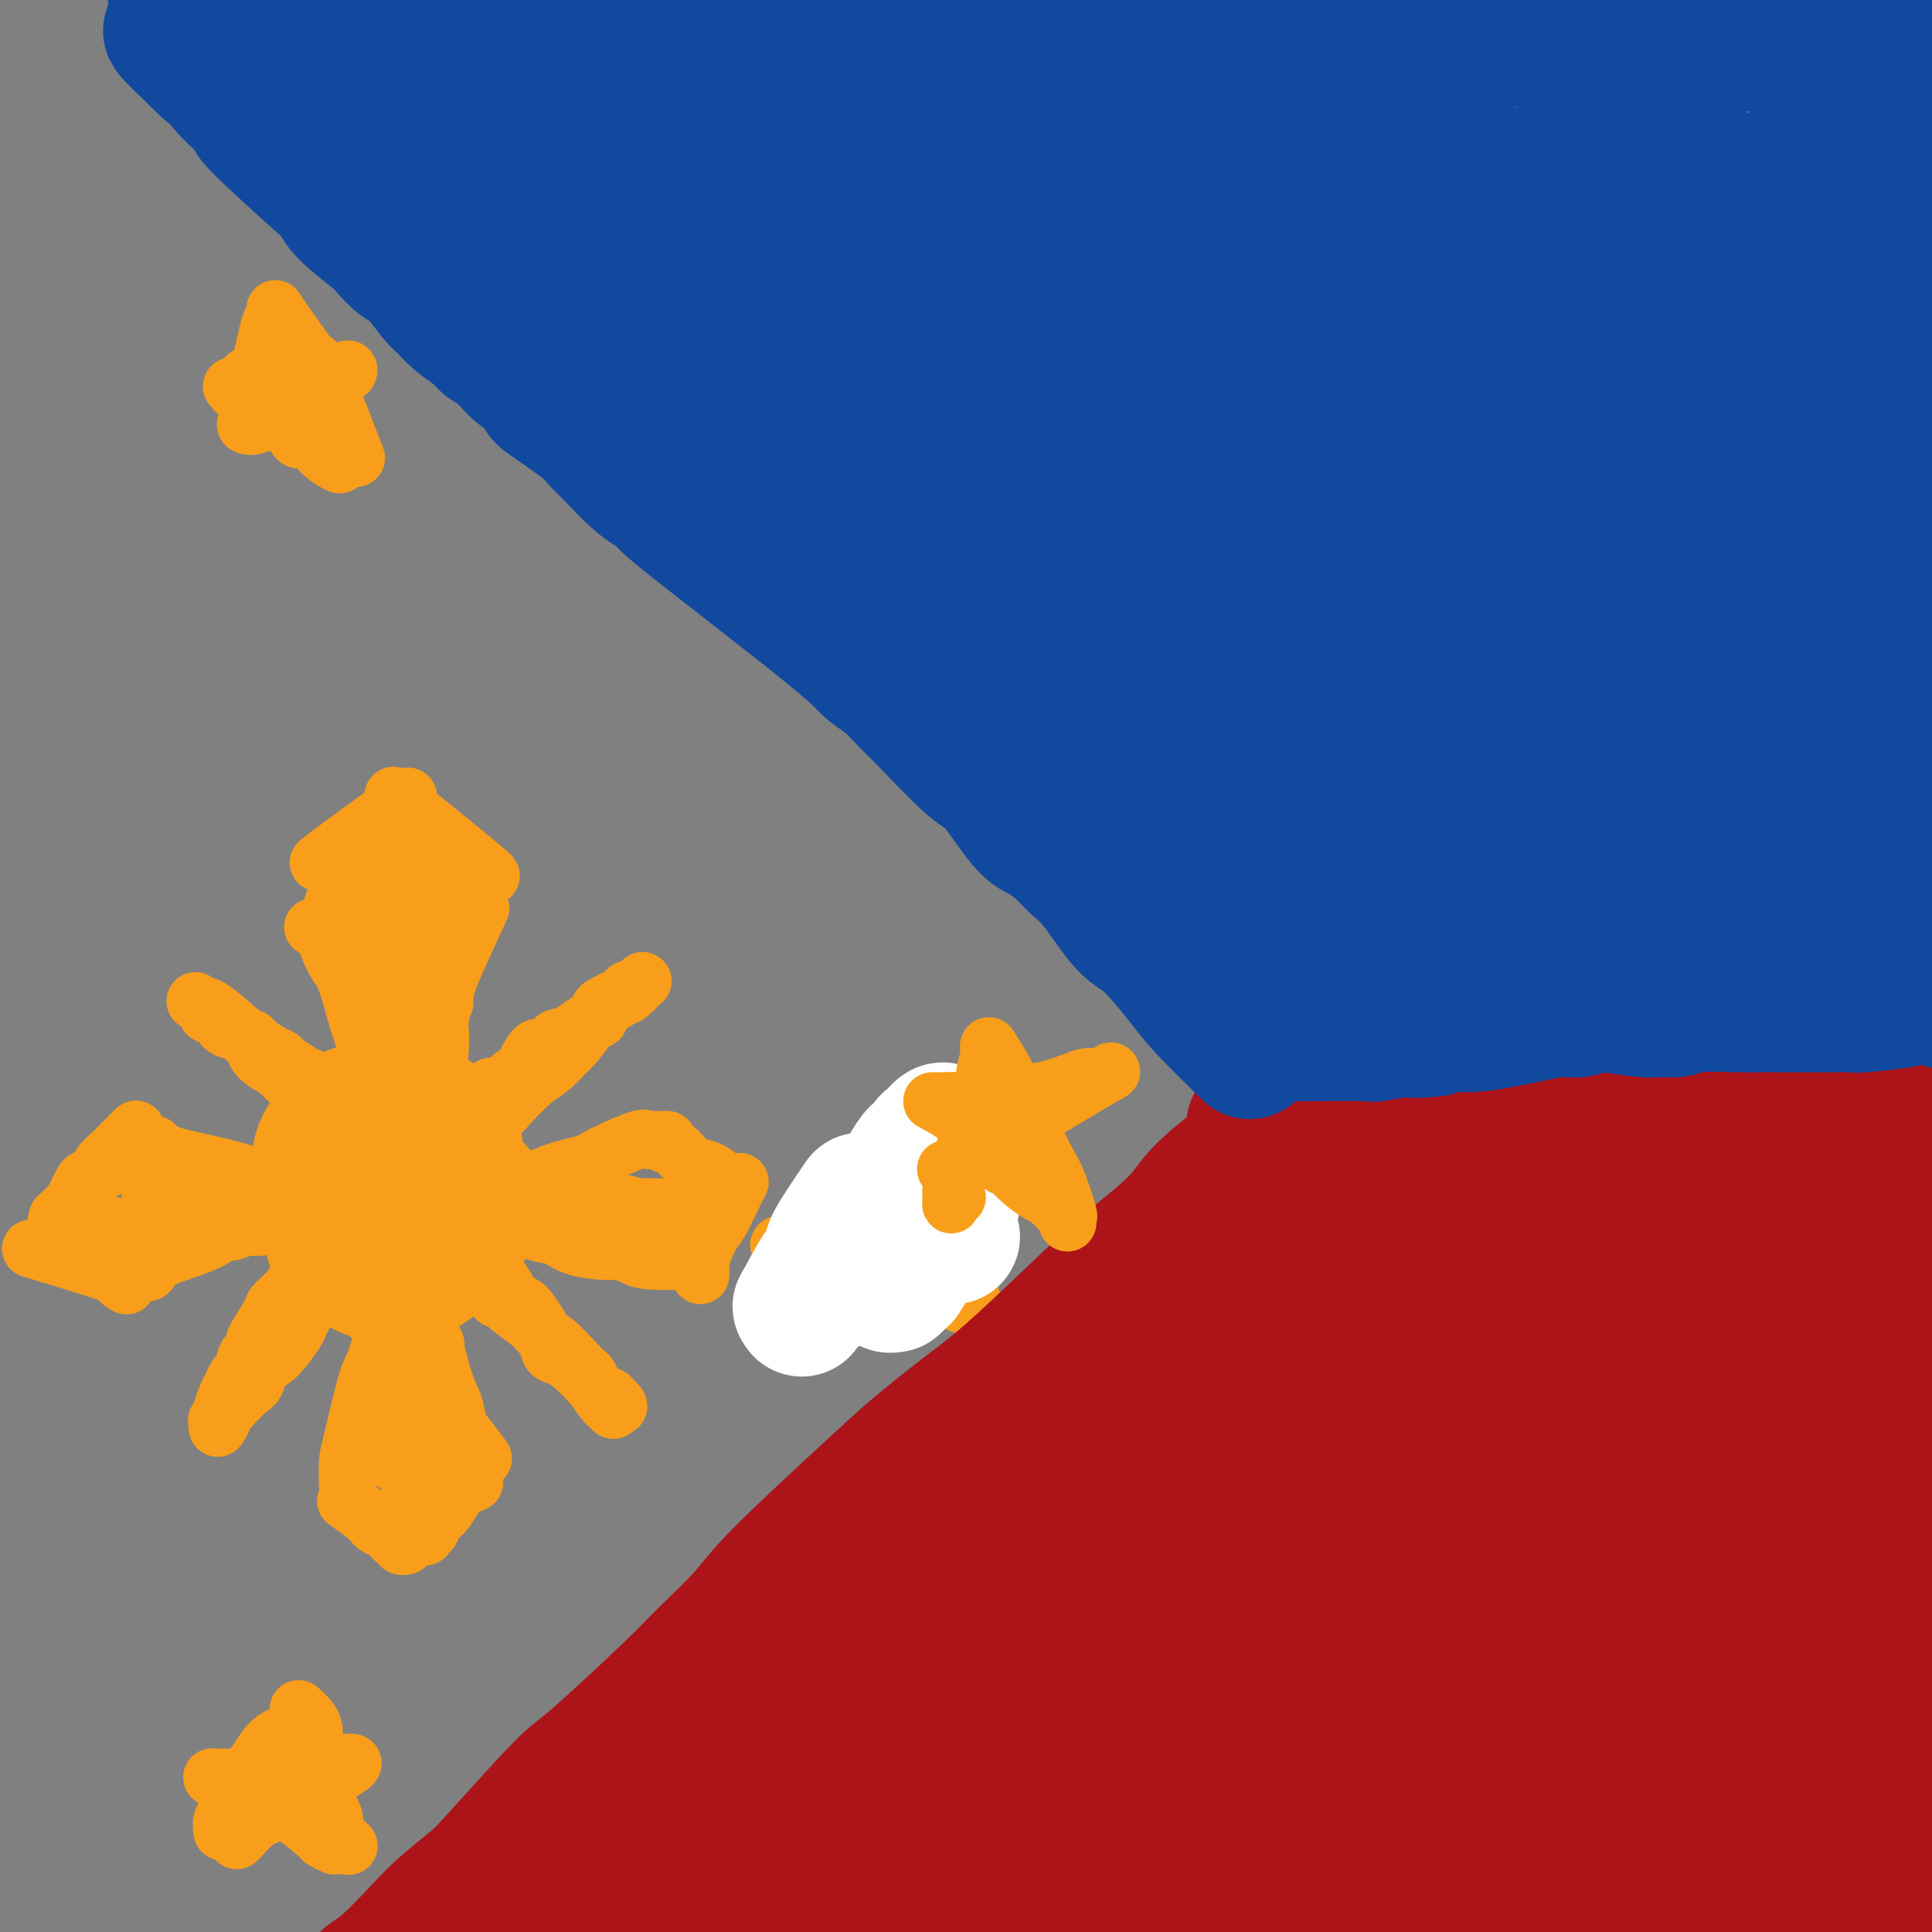 <svg viewBox='0 0 400 400' version='1.1' xmlns='http://www.w3.org/2000/svg' xmlns:xlink='http://www.w3.org/1999/xlink'><rect x="0" y="0" width="400" height="400" fill="#808080" stroke="none"/><g fill='none' stroke='#F99E1B' stroke-width='28' stroke-linecap='round' stroke-linejoin='round'><path d='M81,244c-0.000,-0.000 -0.001,-0.001 0,0c0.001,0.001 0.003,0.002 0,0c-0.003,-0.002 -0.011,-0.008 0,0c0.011,0.008 0.039,0.031 0,0c-0.039,-0.031 -0.146,-0.117 0,0c0.146,0.117 0.546,0.437 0,0c-0.546,-0.437 -2.039,-1.631 -3,-2c-0.961,-0.369 -1.390,0.087 -2,0c-0.610,-0.087 -1.400,-0.717 -2,-1c-0.600,-0.283 -1.009,-0.218 -2,0c-0.991,0.218 -2.564,0.589 -3,1c-0.436,0.411 0.266,0.862 0,2c-0.266,1.138 -1.498,2.964 -2,4c-0.502,1.036 -0.272,1.283 0,2c0.272,0.717 0.588,1.903 1,3c0.412,1.097 0.922,2.103 1,3c0.078,0.897 -0.274,1.684 1,3c1.274,1.316 4.175,3.160 6,4c1.825,0.840 2.574,0.677 3,1c0.426,0.323 0.530,1.132 2,1c1.470,-0.132 4.307,-1.204 6,-2c1.693,-0.796 2.243,-1.317 3,-2c0.757,-0.683 1.722,-1.529 3,-3c1.278,-1.471 2.868,-3.566 4,-5c1.132,-1.434 1.805,-2.205 2,-3c0.195,-0.795 -0.087,-1.613 0,-2c0.087,-0.387 0.543,-0.341 0,-1c-0.543,-0.659 -2.084,-2.022 -3,-3c-0.916,-0.978 -1.208,-1.571 -2,-2c-0.792,-0.429 -2.083,-0.694 -3,-1c-0.917,-0.306 -1.458,-0.653 -2,-1'/><path d='M89,240c-2.080,-1.771 -2.279,-1.200 -3,-1c-0.721,0.200 -1.962,0.028 -3,0c-1.038,-0.028 -1.872,0.089 -3,0c-1.128,-0.089 -2.551,-0.385 -4,0c-1.449,0.385 -2.926,1.451 -4,2c-1.074,0.549 -1.746,0.580 -2,1c-0.254,0.420 -0.089,1.230 0,2c0.089,0.770 0.104,1.502 0,3c-0.104,1.498 -0.327,3.762 0,5c0.327,1.238 1.204,1.451 2,2c0.796,0.549 1.511,1.434 2,2c0.489,0.566 0.753,0.811 2,1c1.247,0.189 3.476,0.321 5,0c1.524,-0.321 2.341,-1.095 3,-2c0.659,-0.905 1.159,-1.942 2,-3c0.841,-1.058 2.023,-2.136 3,-4c0.977,-1.864 1.748,-4.513 2,-6c0.252,-1.487 -0.013,-1.813 0,-2c0.013,-0.187 0.306,-0.234 0,-1c-0.306,-0.766 -1.212,-2.250 -2,-3c-0.788,-0.750 -1.460,-0.766 -2,-1c-0.540,-0.234 -0.950,-0.687 -1,-1c-0.050,-0.313 0.259,-0.486 -1,-1c-1.259,-0.514 -4.085,-1.370 -6,-2c-1.915,-0.630 -2.920,-1.035 -4,-1c-1.080,0.035 -2.237,0.508 -3,1c-0.763,0.492 -1.133,1.002 -2,2c-0.867,0.998 -2.232,2.484 -3,4c-0.768,1.516 -0.937,3.062 -1,4c-0.063,0.938 -0.018,1.268 0,2c0.018,0.732 0.009,1.866 0,3'/><path d='M66,246c-0.860,2.498 -0.008,1.244 1,2c1.008,0.756 2.174,3.521 3,5c0.826,1.479 1.312,1.673 2,2c0.688,0.327 1.578,0.786 3,1c1.422,0.214 3.378,0.182 5,0c1.622,-0.182 2.911,-0.514 4,-1c1.089,-0.486 1.976,-1.128 3,-2c1.024,-0.872 2.183,-1.976 3,-3c0.817,-1.024 1.292,-1.969 2,-4c0.708,-2.031 1.648,-5.147 2,-7c0.352,-1.853 0.115,-2.443 0,-3c-0.115,-0.557 -0.108,-1.080 -1,-2c-0.892,-0.920 -2.683,-2.235 -4,-3c-1.317,-0.765 -2.159,-0.978 -3,-1c-0.841,-0.022 -1.679,0.148 -3,0c-1.321,-0.148 -3.124,-0.615 -5,0c-1.876,0.615 -3.823,2.313 -5,3c-1.177,0.687 -1.583,0.364 -2,1c-0.417,0.636 -0.846,2.229 -1,3c-0.154,0.771 -0.034,0.718 0,2c0.034,1.282 -0.019,3.899 0,5c0.019,1.101 0.108,0.687 0,1c-0.108,0.313 -0.414,1.354 0,2c0.414,0.646 1.547,0.899 2,1c0.453,0.101 0.227,0.051 0,0'/></g>
<g fill='none' stroke='#F99E1B' stroke-width='12' stroke-linecap='round' stroke-linejoin='round'><path d='M82,166c0.000,0.000 0.000,0.000 0,0c0.000,0.000 0.000,0.000 0,0c-0.000,0.000 0.000,-0.000 0,0c0.000,0.000 0.000,0.000 0,0c0.000,0.000 0.000,0.000 0,0c0.000,0.000 -0.000,-0.000 0,0c0.000,0.000 0.000,0.000 0,0c0.000,0.000 0.000,-0.000 0,0c0.000,0.000 0.000,0.000 0,0c0.000,-0.000 0.000,0.000 0,0c0.000,0.000 0.000,0.000 0,0c0.000,0.000 0.000,0.000 0,0c0.000,0.000 0.000,0.000 0,0c0.000,0.000 0.000,-0.000 0,0c0.000,0.000 0.000,0.000 0,0'/><path d='M83,165c0.000,0.000 0.000,0.000 0,0c0.000,0.000 0.000,0.000 0,0c0.000,0.000 0.000,0.000 0,0'/><path d='M83,166c-0.000,0.000 -0.000,0.000 0,0c0.000,-0.000 0.001,-0.001 0,0c-0.001,0.001 -0.004,0.003 0,0c0.004,-0.003 0.016,-0.012 0,0c-0.016,0.012 -0.060,0.044 0,0c0.060,-0.044 0.224,-0.163 0,0c-0.224,0.163 -0.834,0.608 0,0c0.834,-0.608 3.113,-2.268 0,0c-3.113,2.268 -11.619,8.464 -15,11c-3.381,2.536 -1.638,1.412 -1,1c0.638,-0.412 0.172,-0.111 0,0c-0.172,0.111 -0.049,0.032 0,0c0.049,-0.032 0.025,-0.016 0,0'/><path d='M83,166c-0.001,-0.001 -0.001,-0.001 0,0c0.001,0.001 0.005,0.004 0,0c-0.005,-0.004 -0.017,-0.014 0,0c0.017,0.014 0.063,0.051 0,0c-0.063,-0.051 -0.234,-0.189 0,0c0.234,0.189 0.875,0.705 0,0c-0.875,-0.705 -3.265,-2.632 0,0c3.265,2.632 12.187,9.824 16,13c3.813,3.176 2.518,2.336 2,2c-0.518,-0.336 -0.259,-0.168 0,0'/><path d='M148,243c0.000,0.000 0.000,0.000 0,0c-0.000,-0.000 -0.000,-0.000 0,0c0.000,0.000 0.001,0.001 0,0c-0.001,-0.001 -0.006,-0.004 0,0c0.006,0.004 0.021,0.014 0,0c-0.021,-0.014 -0.078,-0.053 0,0c0.078,0.053 0.290,0.196 0,0c-0.290,-0.196 -1.083,-0.732 -2,-1c-0.917,-0.268 -1.959,-0.268 -3,-1c-1.041,-0.732 -2.083,-2.196 -3,-3c-0.917,-0.804 -1.710,-0.947 -2,-1c-0.290,-0.053 -0.078,-0.014 0,0c0.078,0.014 0.021,0.004 0,0c-0.021,-0.004 -0.006,-0.001 0,0c0.006,0.001 0.003,0.001 0,0'/><path d='M153,245c-0.003,0.007 -0.007,0.013 0,0c0.007,-0.013 0.024,-0.047 0,0c-0.024,0.047 -0.089,0.173 0,0c0.089,-0.173 0.332,-0.646 0,0c-0.332,0.646 -1.238,2.412 -2,4c-0.762,1.588 -1.381,2.999 -2,4c-0.619,1.001 -1.238,1.594 -2,3c-0.762,1.406 -1.668,3.627 -2,5c-0.332,1.373 -0.089,1.898 0,2c0.089,0.102 0.024,-0.220 0,0c-0.024,0.220 -0.006,0.982 0,1c0.006,0.018 0.002,-0.709 0,-1c-0.002,-0.291 -0.001,-0.145 0,0'/><path d='M72,311c0.008,0.005 0.016,0.011 0,0c-0.016,-0.011 -0.055,-0.038 0,0c0.055,0.038 0.202,0.141 0,0c-0.202,-0.141 -0.755,-0.528 0,0c0.755,0.528 2.819,1.970 4,3c1.181,1.030 1.480,1.648 2,2c0.520,0.352 1.263,0.438 2,1c0.737,0.562 1.469,1.601 2,2c0.531,0.399 0.860,0.159 1,0c0.140,-0.159 0.089,-0.239 0,0c-0.089,0.239 -0.216,0.795 0,1c0.216,0.205 0.776,0.059 1,0c0.224,-0.059 0.112,-0.029 0,0'/><path d='M98,307c-0.003,0.001 -0.007,0.003 0,0c0.007,-0.003 0.024,-0.010 0,0c-0.024,0.010 -0.089,0.037 0,0c0.089,-0.037 0.332,-0.138 0,0c-0.332,0.138 -1.241,0.514 -2,1c-0.759,0.486 -1.370,1.082 -2,2c-0.630,0.918 -1.279,2.159 -2,3c-0.721,0.841 -1.514,1.283 -2,2c-0.486,0.717 -0.666,1.709 -1,2c-0.334,0.291 -0.821,-0.118 -1,0c-0.179,0.118 -0.048,0.764 0,1c0.048,0.236 0.013,0.064 0,0c-0.013,-0.064 -0.004,-0.018 0,0c0.004,0.018 0.002,0.009 0,0'/><path d='M28,234c0.001,-0.001 0.002,-0.002 0,0c-0.002,0.002 -0.006,0.006 0,0c0.006,-0.006 0.023,-0.023 0,0c-0.023,0.023 -0.085,0.085 0,0c0.085,-0.085 0.317,-0.318 0,0c-0.317,0.318 -1.183,1.188 -2,2c-0.817,0.812 -1.585,1.566 -2,2c-0.415,0.434 -0.478,0.549 -1,1c-0.522,0.451 -1.503,1.239 -2,2c-0.497,0.761 -0.512,1.496 -1,2c-0.488,0.504 -1.451,0.776 -2,1c-0.549,0.224 -0.683,0.400 -1,1c-0.317,0.600 -0.816,1.623 -1,2c-0.184,0.377 -0.053,0.108 0,0c0.053,-0.108 0.026,-0.054 0,0'/><path d='M10,258c5.434,-0.326 10.868,-0.651 13,0c2.132,0.651 0.964,2.279 1,3c0.036,0.721 1.278,0.533 2,1c0.722,0.467 0.925,1.587 1,2c0.075,0.413 0.021,0.118 0,0c-0.021,-0.118 -0.011,-0.059 0,0'/><path d='M10,258c0.027,-0.010 0.055,-0.019 0,0c-0.055,0.019 -0.192,0.067 0,0c0.192,-0.067 0.714,-0.249 0,0c-0.714,0.249 -2.662,0.928 0,0c2.662,-0.928 9.935,-3.463 13,-4c3.065,-0.537 1.921,0.924 2,2c0.079,1.076 1.380,1.766 2,2c0.620,0.234 0.558,0.011 1,1c0.442,0.989 1.388,3.189 2,4c0.612,0.811 0.889,0.232 1,0c0.111,-0.232 0.055,-0.116 0,0'/><path d='M31,262c0.004,-0.002 0.009,-0.004 0,0c-0.009,0.004 -0.030,0.014 0,0c0.030,-0.014 0.113,-0.051 0,0c-0.113,0.051 -0.420,0.192 0,0c0.420,-0.192 1.568,-0.716 2,-1c0.432,-0.284 0.149,-0.329 2,-1c1.851,-0.671 5.836,-1.969 8,-3c2.164,-1.031 2.506,-1.797 3,-2c0.494,-0.203 1.138,0.156 2,0c0.862,-0.156 1.941,-0.826 3,-1c1.059,-0.174 2.099,0.150 3,0c0.901,-0.150 1.664,-0.772 2,-1c0.336,-0.228 0.244,-0.061 1,0c0.756,0.061 2.359,0.018 3,0c0.641,-0.018 0.321,-0.009 0,0'/><path d='M32,237c0.708,0.700 1.416,1.400 3,2c1.584,0.600 4.043,1.099 8,2c3.957,0.901 9.411,2.204 13,4c3.589,1.796 5.311,4.085 6,5c0.689,0.915 0.344,0.458 0,0'/><path d='M65,192c-0.001,-0.000 -0.002,-0.001 0,0c0.002,0.001 0.008,0.002 0,0c-0.008,-0.002 -0.028,-0.007 0,0c0.028,0.007 0.105,0.026 0,0c-0.105,-0.026 -0.391,-0.095 0,0c0.391,0.095 1.459,0.356 2,1c0.541,0.644 0.556,1.671 1,3c0.444,1.329 1.316,2.959 2,4c0.684,1.041 1.181,1.493 2,4c0.819,2.507 1.960,7.070 3,10c1.040,2.930 1.977,4.227 3,6c1.023,1.773 2.130,4.022 3,6c0.870,1.978 1.504,3.686 2,8c0.496,4.314 0.856,11.232 1,14c0.144,2.768 0.072,1.384 0,0'/><path d='M69,187c0.000,-0.001 0.001,-0.001 0,0c-0.001,0.001 -0.002,0.005 0,0c0.002,-0.005 0.007,-0.018 0,0c-0.007,0.018 -0.024,0.067 0,0c0.024,-0.067 0.091,-0.249 0,0c-0.091,0.249 -0.339,0.930 0,3c0.339,2.070 1.265,5.530 2,8c0.735,2.470 1.280,3.952 2,6c0.720,2.048 1.616,4.662 2,7c0.384,2.338 0.257,4.399 1,7c0.743,2.601 2.355,5.743 3,7c0.645,1.257 0.322,0.628 0,0'/><path d='M99,189c-0.001,0.002 -0.001,0.003 0,0c0.001,-0.003 0.005,-0.011 0,0c-0.005,0.011 -0.018,0.040 0,0c0.018,-0.040 0.069,-0.148 0,0c-0.069,0.148 -0.257,0.554 0,0c0.257,-0.554 0.961,-2.068 0,0c-0.961,2.068 -3.585,7.719 -5,11c-1.415,3.281 -1.622,4.194 -2,6c-0.378,1.806 -0.928,4.505 -1,6c-0.072,1.495 0.334,1.784 0,6c-0.334,4.216 -1.409,12.357 -2,16c-0.591,3.643 -0.698,2.789 -1,3c-0.302,0.211 -0.801,1.489 -1,2c-0.199,0.511 -0.100,0.256 0,0'/><path d='M138,236c0.001,0.000 0.002,0.000 0,0c-0.002,-0.000 -0.006,-0.000 0,0c0.006,0.000 0.023,0.001 0,0c-0.023,-0.001 -0.084,-0.003 0,0c0.084,0.003 0.314,0.010 0,0c-0.314,-0.010 -1.173,-0.038 -2,0c-0.827,0.038 -1.624,0.144 -2,0c-0.376,-0.144 -0.333,-0.536 -2,0c-1.667,0.536 -5.045,1.999 -7,3c-1.955,1.001 -2.488,1.539 -4,2c-1.512,0.461 -4.002,0.845 -7,2c-2.998,1.155 -6.502,3.080 -8,4c-1.498,0.920 -0.989,0.834 -1,1c-0.011,0.166 -0.541,0.583 -1,1c-0.459,0.417 -0.845,0.833 -1,1c-0.155,0.167 -0.077,0.083 0,0'/><path d='M143,261c0.004,-0.000 0.008,-0.000 0,0c-0.008,0.000 -0.029,0.001 0,0c0.029,-0.001 0.108,-0.003 0,0c-0.108,0.003 -0.403,0.011 0,0c0.403,-0.011 1.503,-0.041 0,0c-1.503,0.041 -5.610,0.153 -8,0c-2.390,-0.153 -3.065,-0.570 -4,-1c-0.935,-0.430 -2.130,-0.874 -3,-1c-0.870,-0.126 -1.414,0.065 -3,0c-1.586,-0.065 -4.215,-0.385 -6,-1c-1.785,-0.615 -2.727,-1.524 -4,-2c-1.273,-0.476 -2.877,-0.520 -4,-1c-1.123,-0.480 -1.765,-1.397 -3,-2c-1.235,-0.603 -3.063,-0.894 -4,-1c-0.937,-0.106 -0.983,-0.029 -1,0c-0.017,0.029 -0.005,0.008 0,0c0.005,-0.008 0.002,-0.004 0,0'/><path d='M100,302c-1.062,-1.454 -2.123,-2.907 -3,-4c-0.877,-1.093 -1.569,-1.824 -2,-3c-0.431,-1.176 -0.603,-2.795 -1,-4c-0.397,-1.205 -1.021,-1.996 -2,-5c-0.979,-3.004 -2.312,-8.221 -3,-11c-0.688,-2.779 -0.731,-3.119 -1,-4c-0.269,-0.881 -0.766,-2.303 -1,-3c-0.234,-0.697 -0.206,-0.670 -1,-2c-0.794,-1.330 -2.409,-4.016 -3,-5c-0.591,-0.984 -0.159,-0.265 0,0c0.159,0.265 0.045,0.076 0,0c-0.045,-0.076 -0.023,-0.038 0,0'/><path d='M72,307c0.000,0.000 0.000,0.000 0,0c-0.000,-0.000 -0.000,-0.001 0,0c0.000,0.001 0.000,0.004 0,0c-0.000,-0.004 -0.000,-0.014 0,0c0.000,0.014 0.001,0.053 0,0c-0.001,-0.053 -0.004,-0.197 0,0c0.004,0.197 0.017,0.734 0,0c-0.017,-0.734 -0.062,-2.740 0,-4c0.062,-1.260 0.231,-1.774 1,-5c0.769,-3.226 2.140,-9.165 3,-12c0.860,-2.835 1.211,-2.566 2,-5c0.789,-2.434 2.016,-7.572 3,-10c0.984,-2.428 1.725,-2.147 2,-2c0.275,0.147 0.085,0.161 0,0c-0.085,-0.161 -0.064,-0.497 0,-1c0.064,-0.503 0.171,-1.174 1,-3c0.829,-1.826 2.380,-4.807 3,-6c0.620,-1.193 0.310,-0.596 0,0'/><path d='M84,264c-0.016,-0.109 -0.033,-0.217 0,0c0.033,0.217 0.115,0.761 0,0c-0.115,-0.761 -0.427,-2.826 0,0c0.427,2.826 1.592,10.545 2,14c0.408,3.455 0.057,2.647 0,5c-0.057,2.353 0.180,7.867 0,11c-0.180,3.133 -0.776,3.883 -1,5c-0.224,1.117 -0.074,2.600 0,4c0.074,1.400 0.072,2.717 0,4c-0.072,1.283 -0.215,2.533 0,3c0.215,0.467 0.787,0.150 1,0c0.213,-0.150 0.068,-0.135 0,0c-0.068,0.135 -0.060,0.389 0,0c0.060,-0.389 0.173,-1.422 0,0c-0.173,1.422 -0.631,5.298 0,0c0.631,-5.298 2.352,-19.771 3,-26c0.648,-6.229 0.222,-4.213 0,-4c-0.222,0.213 -0.242,-1.379 0,-2c0.242,-0.621 0.744,-0.273 1,0c0.256,0.273 0.265,0.472 0,1c-0.265,0.528 -0.803,1.384 -1,3c-0.197,1.616 -0.053,3.992 0,6c0.053,2.008 0.014,3.648 0,5c-0.014,1.352 -0.004,2.415 0,4c0.004,1.585 0.001,3.693 0,5c-0.001,1.307 -0.000,1.813 0,3c0.000,1.187 0.000,3.053 0,4c-0.000,0.947 -0.000,0.973 0,1'/><path d='M89,310c-0.041,4.232 -0.142,-0.188 0,-2c0.142,-1.812 0.528,-1.014 0,-3c-0.528,-1.986 -1.970,-6.754 -3,-9c-1.030,-2.246 -1.649,-1.969 -2,-2c-0.351,-0.031 -0.435,-0.371 -1,0c-0.565,0.371 -1.612,1.452 -2,2c-0.388,0.548 -0.118,0.564 0,1c0.118,0.436 0.083,1.292 0,2c-0.083,0.708 -0.215,1.268 0,2c0.215,0.732 0.776,1.638 1,2c0.224,0.362 0.112,0.181 0,0'/><path d='M118,248c0.020,0.002 0.040,0.003 0,0c-0.040,-0.003 -0.139,-0.011 0,0c0.139,0.011 0.518,0.041 0,0c-0.518,-0.041 -1.931,-0.155 0,0c1.931,0.155 7.208,0.577 10,1c2.792,0.423 3.101,0.845 4,1c0.899,0.155 2.388,0.041 4,0c1.612,-0.041 3.346,-0.011 4,0c0.654,0.011 0.229,0.003 0,0c-0.229,-0.003 -0.261,-0.001 0,0c0.261,0.001 0.816,0.000 1,0c0.184,-0.000 -0.003,-0.001 0,0c0.003,0.001 0.196,0.003 0,0c-0.196,-0.003 -0.782,-0.011 -1,0c-0.218,0.011 -0.070,0.041 -2,0c-1.930,-0.041 -5.940,-0.155 -8,0c-2.060,0.155 -2.172,0.578 -3,1c-0.828,0.422 -2.372,0.844 -4,1c-1.628,0.156 -3.341,0.045 -4,0c-0.659,-0.045 -0.264,-0.023 0,0c0.264,0.023 0.396,0.048 0,0c-0.396,-0.048 -1.320,-0.171 0,0c1.320,0.171 4.884,0.634 7,1c2.116,0.366 2.784,0.634 4,1c1.216,0.366 2.981,0.829 4,1c1.019,0.171 1.291,0.049 2,0c0.709,-0.049 1.854,-0.024 3,0'/><path d='M139,255c3.313,0.463 1.595,0.120 1,0c-0.595,-0.120 -0.068,-0.018 0,0c0.068,0.018 -0.322,-0.047 -1,0c-0.678,0.047 -1.644,0.205 -2,0c-0.356,-0.205 -0.102,-0.773 0,-1c0.102,-0.227 0.051,-0.114 0,0'/><path d='M89,286c-0.311,1.033 -0.623,2.067 -1,3c-0.377,0.933 -0.820,1.766 -1,3c-0.180,1.234 -0.097,2.870 0,4c0.097,1.130 0.208,1.753 0,3c-0.208,1.247 -0.736,3.118 -1,4c-0.264,0.882 -0.263,0.776 0,1c0.263,0.224 0.790,0.778 1,1c0.210,0.222 0.105,0.111 0,0'/><path d='M91,204c-0.870,-2.038 -1.740,-4.076 -2,-6c-0.260,-1.924 0.089,-3.734 0,-5c-0.089,-1.266 -0.616,-1.989 -1,-4c-0.384,-2.011 -0.623,-5.310 -1,-7c-0.377,-1.690 -0.890,-1.769 -1,-2c-0.110,-0.231 0.184,-0.612 0,-1c-0.184,-0.388 -0.845,-0.781 -1,-1c-0.155,-0.219 0.197,-0.263 0,0c-0.197,0.263 -0.945,0.833 -1,1c-0.055,0.167 0.581,-0.070 0,2c-0.581,2.070 -2.378,6.445 -3,9c-0.622,2.555 -0.068,3.289 0,5c0.068,1.711 -0.351,4.399 0,6c0.351,1.601 1.471,2.113 2,4c0.529,1.887 0.467,5.147 1,7c0.533,1.853 1.663,2.299 2,3c0.337,0.701 -0.117,1.658 0,2c0.117,0.342 0.805,0.069 1,0c0.195,-0.069 -0.104,0.066 0,0c0.104,-0.066 0.612,-0.334 1,-1c0.388,-0.666 0.656,-1.729 1,-3c0.344,-1.271 0.763,-2.749 1,-6c0.237,-3.251 0.290,-8.273 0,-11c-0.290,-2.727 -0.924,-3.157 -1,-4c-0.076,-0.843 0.407,-2.098 0,-4c-0.407,-1.902 -1.703,-4.451 -3,-7'/><path d='M86,181c-0.627,-4.007 -0.196,-1.026 0,0c0.196,1.026 0.155,0.097 0,0c-0.155,-0.097 -0.424,0.640 -2,3c-1.576,2.360 -4.458,6.344 -6,9c-1.542,2.656 -1.745,3.983 -2,5c-0.255,1.017 -0.563,1.724 0,3c0.563,1.276 1.997,3.122 3,4c1.003,0.878 1.574,0.789 2,1c0.426,0.211 0.706,0.723 1,1c0.294,0.277 0.601,0.319 1,0c0.399,-0.319 0.888,-1.000 1,-2c0.112,-1.000 -0.155,-2.320 0,-4c0.155,-1.680 0.731,-3.722 1,-5c0.269,-1.278 0.230,-1.792 0,-4c-0.230,-2.208 -0.650,-6.108 -1,-8c-0.350,-1.892 -0.630,-1.775 -1,-2c-0.370,-0.225 -0.830,-0.791 -1,-1c-0.170,-0.209 -0.048,-0.060 0,0c0.048,0.060 0.024,0.030 0,0'/><path d='M61,250c0.012,0.006 0.024,0.012 0,0c-0.024,-0.012 -0.085,-0.041 0,0c0.085,0.041 0.315,0.151 0,0c-0.315,-0.151 -1.176,-0.565 -2,-1c-0.824,-0.435 -1.612,-0.891 -2,-1c-0.388,-0.109 -0.377,0.128 -1,0c-0.623,-0.128 -1.882,-0.623 -3,-1c-1.118,-0.377 -2.096,-0.637 -3,-1c-0.904,-0.363 -1.733,-0.829 -4,-1c-2.267,-0.171 -5.970,-0.046 -8,0c-2.030,0.046 -2.385,0.013 -3,0c-0.615,-0.013 -1.490,-0.005 -2,0c-0.510,0.005 -0.654,0.008 -1,0c-0.346,-0.008 -0.893,-0.028 -1,0c-0.107,0.028 0.225,0.102 0,0c-0.225,-0.102 -1.007,-0.381 0,0c1.007,0.381 3.804,1.423 6,2c2.196,0.577 3.790,0.691 5,1c1.210,0.309 2.036,0.815 3,1c0.964,0.185 2.064,0.049 3,0c0.936,-0.049 1.706,-0.010 2,0c0.294,0.010 0.111,-0.008 0,0c-0.111,0.008 -0.152,0.044 0,0c0.152,-0.044 0.495,-0.166 0,0c-0.495,0.166 -1.828,0.620 -3,1c-1.172,0.380 -2.181,0.688 -4,1c-1.819,0.312 -4.446,0.630 -6,1c-1.554,0.370 -2.034,0.792 -3,1c-0.966,0.208 -2.419,0.202 -3,0c-0.581,-0.202 -0.291,-0.601 0,-1'/><path d='M31,252c-2.631,0.524 -0.708,0.333 0,0c0.708,-0.333 0.202,-0.810 0,-1c-0.202,-0.190 -0.101,-0.095 0,0'/><path d='M30,237c-0.000,0.000 -0.000,0.000 0,0c0.000,-0.000 0.000,-0.000 0,0c-0.000,0.000 -0.001,0.001 0,0c0.001,-0.001 0.003,-0.002 0,0c-0.003,0.002 -0.011,0.009 0,0c0.011,-0.009 0.042,-0.033 0,0c-0.042,0.033 -0.157,0.121 0,0c0.157,-0.121 0.586,-0.453 0,0c-0.586,0.453 -2.185,1.690 -3,2c-0.815,0.310 -0.844,-0.306 -1,0c-0.156,0.306 -0.437,1.535 -1,2c-0.563,0.465 -1.408,0.166 -3,1c-1.592,0.834 -3.932,2.801 -5,4c-1.068,1.199 -0.864,1.632 -1,2c-0.136,0.368 -0.611,0.672 -1,1c-0.389,0.328 -0.693,0.680 -1,1c-0.307,0.320 -0.618,0.607 -1,1c-0.382,0.393 -0.833,0.890 -1,1c-0.167,0.110 -0.048,-0.169 0,0c0.048,0.169 0.024,0.784 0,1c-0.024,0.216 -0.047,0.033 0,0c0.047,-0.033 0.166,0.085 0,0c-0.166,-0.085 -0.616,-0.374 0,0c0.616,0.374 2.299,1.409 3,2c0.701,0.591 0.419,0.736 1,1c0.581,0.264 2.023,0.647 3,1c0.977,0.353 1.488,0.677 2,1'/><path d='M21,258c2.322,1.774 4.128,2.710 5,3c0.872,0.290 0.812,-0.066 1,0c0.188,0.066 0.625,0.554 1,1c0.375,0.446 0.688,0.852 1,1c0.312,0.148 0.622,0.040 1,0c0.378,-0.040 0.822,-0.011 1,0c0.178,0.011 0.089,0.006 0,0'/><path d='M8,259c-0.001,-0.000 -0.001,-0.000 0,0c0.001,0.000 0.005,0.001 0,0c-0.005,-0.001 -0.017,-0.005 0,0c0.017,0.005 0.064,0.020 0,0c-0.064,-0.020 -0.240,-0.073 0,0c0.240,0.073 0.895,0.272 0,0c-0.895,-0.272 -3.339,-1.015 0,0c3.339,1.015 12.462,3.787 16,5c3.538,1.213 1.491,0.865 1,1c-0.491,0.135 0.574,0.753 1,1c0.426,0.247 0.213,0.124 0,0'/><path d='M87,198c0.056,0.184 0.112,0.368 0,0c-0.112,-0.368 -0.392,-1.288 -1,-2c-0.608,-0.712 -1.542,-1.217 -2,-2c-0.458,-0.783 -0.438,-1.846 -2,-4c-1.562,-2.154 -4.705,-5.401 -6,-7c-1.295,-1.599 -0.741,-1.550 -1,-2c-0.259,-0.450 -1.332,-1.398 -2,-2c-0.668,-0.602 -0.931,-0.858 -1,-1c-0.069,-0.142 0.057,-0.169 0,0c-0.057,0.169 -0.296,0.535 0,1c0.296,0.465 1.126,1.028 2,2c0.874,0.972 1.793,2.351 3,4c1.207,1.649 2.702,3.566 4,5c1.298,1.434 2.400,2.384 3,3c0.600,0.616 0.700,0.897 1,1c0.300,0.103 0.800,0.030 1,0c0.200,-0.030 0.100,-0.015 0,0'/><path d='M95,186c-0.002,0.004 -0.004,0.009 0,0c0.004,-0.009 0.012,-0.031 0,0c-0.012,0.031 -0.046,0.116 0,0c0.046,-0.116 0.170,-0.433 0,0c-0.170,0.433 -0.634,1.616 -1,3c-0.366,1.384 -0.634,2.969 -1,5c-0.366,2.031 -0.829,4.508 -1,7c-0.171,2.492 -0.049,4.998 0,6c0.049,1.002 0.024,0.501 0,0'/><path d='M99,228c-0.061,-0.083 -0.121,-0.166 0,0c0.121,0.166 0.424,0.580 1,1c0.576,0.420 1.426,0.844 2,1c0.574,0.156 0.871,0.042 1,0c0.129,-0.042 0.089,-0.014 0,0c-0.089,0.014 -0.225,0.013 0,0c0.225,-0.013 0.813,-0.038 1,0c0.187,0.038 -0.026,0.140 1,-1c1.026,-1.140 3.291,-3.521 5,-5c1.709,-1.479 2.863,-2.057 4,-3c1.137,-0.943 2.256,-2.252 3,-3c0.744,-0.748 1.114,-0.936 2,-2c0.886,-1.064 2.290,-3.003 3,-4c0.710,-0.997 0.726,-1.051 1,-1c0.274,0.051 0.805,0.207 1,0c0.195,-0.207 0.054,-0.776 0,-1c-0.054,-0.224 -0.021,-0.102 0,0c0.021,0.102 0.029,0.185 0,0c-0.029,-0.185 -0.096,-0.637 0,-1c0.096,-0.363 0.354,-0.637 1,-1c0.646,-0.363 1.679,-0.814 2,-1c0.321,-0.186 -0.071,-0.106 0,0c0.071,0.106 0.607,0.239 1,0c0.393,-0.239 0.645,-0.849 1,-1c0.355,-0.151 0.813,0.156 1,0c0.187,-0.156 0.103,-0.774 0,-1c-0.103,-0.226 -0.224,-0.061 0,0c0.224,0.061 0.792,0.016 1,0c0.208,-0.016 0.056,-0.004 0,0c-0.056,0.004 -0.016,0.001 0,0c0.016,-0.001 0.008,-0.001 0,0'/><path d='M131,205c4.021,-3.713 1.074,-0.995 0,0c-1.074,0.995 -0.275,0.269 0,0c0.275,-0.269 0.027,-0.080 0,0c-0.027,0.080 0.169,0.050 0,0c-0.169,-0.050 -0.703,-0.121 -1,0c-0.297,0.121 -0.359,0.433 -1,1c-0.641,0.567 -1.862,1.389 -4,3c-2.138,1.611 -5.193,4.010 -7,5c-1.807,0.990 -2.367,0.570 -3,1c-0.633,0.430 -1.340,1.711 -2,2c-0.660,0.289 -1.274,-0.412 -2,0c-0.726,0.412 -1.565,1.939 -2,3c-0.435,1.061 -0.467,1.657 -1,2c-0.533,0.343 -1.569,0.432 -2,1c-0.431,0.568 -0.259,1.616 -1,2c-0.741,0.384 -2.395,0.103 -3,0c-0.605,-0.103 -0.162,-0.028 0,0c0.162,0.028 0.044,0.007 0,0c-0.044,-0.007 -0.012,-0.002 0,0c0.012,0.002 0.006,0.001 0,0'/><path d='M101,261c0.008,0.012 0.017,0.024 0,0c-0.017,-0.024 -0.059,-0.084 0,0c0.059,0.084 0.218,0.313 0,0c-0.218,-0.313 -0.814,-1.166 0,0c0.814,1.166 3.038,4.353 4,6c0.962,1.647 0.663,1.755 1,2c0.337,0.245 1.311,0.629 2,1c0.689,0.371 1.093,0.731 2,2c0.907,1.269 2.316,3.447 3,5c0.684,1.553 0.641,2.482 1,3c0.359,0.518 1.118,0.625 2,1c0.882,0.375 1.886,1.018 3,2c1.114,0.982 2.336,2.302 3,3c0.664,0.698 0.769,0.775 1,1c0.231,0.225 0.587,0.599 1,1c0.413,0.401 0.884,0.829 1,1c0.116,0.171 -0.123,0.084 0,0c0.123,-0.084 0.606,-0.167 1,0c0.394,0.167 0.697,0.583 1,1'/><path d='M127,290c2.011,1.768 0.539,1.187 0,1c-0.539,-0.187 -0.145,0.020 0,0c0.145,-0.020 0.043,-0.267 0,0c-0.043,0.267 -0.025,1.049 0,1c0.025,-0.049 0.056,-0.930 0,-1c-0.056,-0.070 -0.201,0.671 -1,0c-0.799,-0.671 -2.252,-2.755 -3,-4c-0.748,-1.245 -0.791,-1.652 -1,-2c-0.209,-0.348 -0.585,-0.636 -1,-1c-0.415,-0.364 -0.867,-0.802 -2,-2c-1.133,-1.198 -2.945,-3.155 -4,-4c-1.055,-0.845 -1.354,-0.579 -2,-1c-0.646,-0.421 -1.640,-1.528 -2,-2c-0.360,-0.472 -0.085,-0.307 -1,-1c-0.915,-0.693 -3.019,-2.242 -4,-3c-0.981,-0.758 -0.837,-0.725 -1,-1c-0.163,-0.275 -0.631,-0.857 -1,-1c-0.369,-0.143 -0.638,0.154 -1,0c-0.362,-0.154 -0.818,-0.758 -1,-1c-0.182,-0.242 -0.091,-0.121 0,0'/><path d='M67,258c0.001,-0.002 0.003,-0.004 0,0c-0.003,0.004 -0.010,0.015 0,0c0.010,-0.015 0.039,-0.055 0,0c-0.039,0.055 -0.144,0.205 0,0c0.144,-0.205 0.539,-0.766 0,0c-0.539,0.766 -2.012,2.859 -3,4c-0.988,1.141 -1.492,1.329 -2,2c-0.508,0.671 -1.021,1.824 -2,3c-0.979,1.176 -2.423,2.375 -3,3c-0.577,0.625 -0.287,0.676 -1,2c-0.713,1.324 -2.429,3.921 -3,5c-0.571,1.079 0.002,0.641 0,1c-0.002,0.359 -0.578,1.514 -1,2c-0.422,0.486 -0.690,0.303 -1,1c-0.310,0.697 -0.661,2.274 -1,3c-0.339,0.726 -0.664,0.600 -1,1c-0.336,0.400 -0.682,1.326 -1,2c-0.318,0.674 -0.607,1.095 -1,2c-0.393,0.905 -0.891,2.295 -1,3c-0.109,0.705 0.170,0.725 0,1c-0.170,0.275 -0.788,0.806 -1,1c-0.212,0.194 -0.019,0.052 0,0c0.019,-0.052 -0.138,-0.015 0,0c0.138,0.015 0.569,0.007 1,0'/><path d='M46,294c-1.757,3.542 -0.650,0.398 0,-1c0.650,-1.398 0.841,-1.051 1,-1c0.159,0.051 0.285,-0.196 1,-1c0.715,-0.804 2.020,-2.166 3,-3c0.980,-0.834 1.635,-1.140 2,-2c0.365,-0.860 0.441,-2.275 1,-3c0.559,-0.725 1.602,-0.760 3,-2c1.398,-1.240 3.152,-3.684 4,-5c0.848,-1.316 0.792,-1.504 1,-2c0.208,-0.496 0.682,-1.299 1,-2c0.318,-0.701 0.481,-1.301 1,-2c0.519,-0.699 1.393,-1.498 2,-2c0.607,-0.502 0.946,-0.709 1,-1c0.054,-0.291 -0.178,-0.666 0,-1c0.178,-0.334 0.766,-0.625 1,-1c0.234,-0.375 0.114,-0.832 0,-1c-0.114,-0.168 -0.223,-0.045 0,0c0.223,0.045 0.778,0.013 1,0c0.222,-0.013 0.111,-0.006 0,0'/><path d='M75,231c-0.000,-0.000 -0.000,-0.000 0,0c0.000,0.000 0.000,0.000 0,0c-0.000,-0.000 -0.001,-0.000 0,0c0.001,0.000 0.002,0.001 0,0c-0.002,-0.001 -0.008,-0.003 0,0c0.008,0.003 0.028,0.012 0,0c-0.028,-0.012 -0.105,-0.045 0,0c0.105,0.045 0.391,0.167 0,0c-0.391,-0.167 -1.460,-0.625 -2,-1c-0.540,-0.375 -0.550,-0.669 -1,-1c-0.450,-0.331 -1.339,-0.701 -2,-1c-0.661,-0.299 -1.092,-0.527 -2,-1c-0.908,-0.473 -2.292,-1.191 -3,-2c-0.708,-0.809 -0.738,-1.708 -1,-2c-0.262,-0.292 -0.754,0.025 -1,0c-0.246,-0.025 -0.244,-0.391 -1,-1c-0.756,-0.609 -2.268,-1.459 -3,-2c-0.732,-0.541 -0.683,-0.771 -1,-1c-0.317,-0.229 -1.000,-0.457 -2,-1c-1.000,-0.543 -2.317,-1.402 -3,-2c-0.683,-0.598 -0.733,-0.935 -1,-1c-0.267,-0.065 -0.750,0.141 -1,0c-0.250,-0.141 -0.266,-0.629 -1,-1c-0.734,-0.371 -2.185,-0.625 -3,-1c-0.815,-0.375 -0.993,-0.870 -1,-1c-0.007,-0.130 0.156,0.105 0,0c-0.156,-0.105 -0.630,-0.550 -1,-1c-0.370,-0.450 -0.635,-0.904 -1,-1c-0.365,-0.096 -0.829,0.166 -1,0c-0.171,-0.166 -0.049,-0.762 0,-1c0.049,-0.238 0.024,-0.119 0,0'/><path d='M43,209c-4.951,-3.405 -1.330,-0.918 0,0c1.330,0.918 0.367,0.266 0,0c-0.367,-0.266 -0.138,-0.146 0,0c0.138,0.146 0.186,0.319 0,0c-0.186,-0.319 -0.606,-1.129 1,0c1.606,1.129 5.239,4.198 7,6c1.761,1.802 1.651,2.339 2,3c0.349,0.661 1.158,1.447 2,2c0.842,0.553 1.717,0.873 3,2c1.283,1.127 2.974,3.062 4,4c1.026,0.938 1.385,0.878 2,1c0.615,0.122 1.484,0.425 2,1c0.516,0.575 0.678,1.422 1,2c0.322,0.578 0.804,0.887 1,1c0.196,0.113 0.105,0.030 0,0c-0.105,-0.030 -0.224,-0.008 0,0c0.224,0.008 0.791,0.002 1,0c0.209,-0.002 0.060,-0.001 0,0c-0.060,0.001 -0.030,0.000 0,0'/><path d='M57,65c0.000,-0.001 0.001,-0.001 0,0c-0.001,0.001 -0.003,0.004 0,0c0.003,-0.004 0.012,-0.017 0,0c-0.012,0.017 -0.043,0.062 0,0c0.043,-0.062 0.162,-0.231 0,0c-0.162,0.231 -0.604,0.864 -1,2c-0.396,1.136 -0.747,2.776 -1,4c-0.253,1.224 -0.407,2.030 -1,4c-0.593,1.970 -1.623,5.102 -2,7c-0.377,1.898 -0.101,2.560 0,3c0.101,0.440 0.027,0.657 0,1c-0.027,0.343 -0.008,0.812 0,1c0.008,0.188 0.004,0.094 0,0'/><path d='M57,64c0.306,0.513 0.612,1.026 2,3c1.388,1.974 3.858,5.407 5,7c1.142,1.593 0.956,1.344 1,1c0.044,-0.344 0.320,-0.785 2,3c1.680,3.785 4.766,11.796 6,15c1.234,3.204 0.617,1.602 0,0'/><path d='M51,78c2.667,0.008 5.334,0.016 7,0c1.666,-0.016 2.330,-0.057 3,0c0.670,0.057 1.345,0.211 2,0c0.655,-0.211 1.289,-0.789 2,-1c0.711,-0.211 1.500,-0.057 2,0c0.500,0.057 0.712,0.017 1,0c0.288,-0.017 0.653,-0.009 1,0c0.347,0.009 0.675,0.021 1,0c0.325,-0.021 0.646,-0.074 1,0c0.354,0.074 0.740,0.276 1,0c0.260,-0.276 0.395,-1.028 -1,0c-1.395,1.028 -4.320,3.838 -6,5c-1.680,1.162 -2.114,0.675 -3,1c-0.886,0.325 -2.223,1.460 -3,2c-0.777,0.540 -0.993,0.484 -2,1c-1.007,0.516 -2.806,1.602 -4,2c-1.194,0.398 -1.784,0.107 -2,0c-0.216,-0.107 -0.058,-0.029 0,0c0.058,0.029 0.017,0.008 0,0c-0.017,-0.008 -0.008,-0.004 0,0'/><path d='M48,80c0.681,0.810 1.363,1.621 2,2c0.637,0.379 1.231,0.327 2,1c0.769,0.673 1.714,2.073 3,3c1.286,0.927 2.913,1.382 4,2c1.087,0.618 1.633,1.399 2,2c0.367,0.601 0.554,1.023 1,1c0.446,-0.023 1.150,-0.491 2,0c0.850,0.491 1.844,1.940 3,3c1.156,1.060 2.473,1.731 3,2c0.527,0.269 0.263,0.134 0,0'/><path d='M187,239c-0.018,0.098 -0.035,0.196 0,0c0.035,-0.196 0.123,-0.685 0,0c-0.123,0.685 -0.456,2.543 -1,4c-0.544,1.457 -1.297,2.511 -2,4c-0.703,1.489 -1.355,3.412 -2,5c-0.645,1.588 -1.283,2.842 -2,4c-0.717,1.158 -1.513,2.219 -2,3c-0.487,0.781 -0.667,1.281 -1,2c-0.333,0.719 -0.820,1.655 -1,2c-0.180,0.345 -0.051,0.099 0,0c0.051,-0.099 0.026,-0.049 0,0'/><path d='M187,239c0.327,1.006 0.654,2.012 1,3c0.346,0.988 0.711,1.959 1,3c0.289,1.041 0.501,2.152 1,5c0.499,2.848 1.286,7.432 2,10c0.714,2.568 1.354,3.119 2,4c0.646,0.881 1.297,2.092 2,3c0.703,0.908 1.456,1.511 2,2c0.544,0.489 0.877,0.862 1,1c0.123,0.138 0.035,0.039 0,0c-0.035,-0.039 -0.018,-0.020 0,0'/><path d='M163,258c4.877,-3.387 9.755,-6.773 13,-8c3.245,-1.227 4.858,-0.294 6,0c1.142,0.294 1.812,-0.051 3,0c1.188,0.051 2.895,0.497 4,1c1.105,0.503 1.607,1.062 3,1c1.393,-0.062 3.678,-0.746 5,-1c1.322,-0.254 1.680,-0.080 2,0c0.320,0.080 0.602,0.065 1,0c0.398,-0.065 0.913,-0.180 1,0c0.087,0.180 -0.255,0.657 -1,1c-0.745,0.343 -1.892,0.554 -3,1c-1.108,0.446 -2.177,1.128 -5,2c-2.823,0.872 -7.400,1.932 -9,3c-1.600,1.068 -0.223,2.142 -4,2c-3.777,-0.142 -12.709,-1.500 -16,-2c-3.291,-0.500 -0.940,-0.143 0,0c0.940,0.143 0.470,0.071 0,0'/><path d='M178,254c0.246,0.451 0.491,0.902 1,1c0.509,0.098 1.281,-0.157 3,1c1.719,1.157 4.385,3.724 6,5c1.615,1.276 2.177,1.260 3,2c0.823,0.740 1.906,2.237 3,3c1.094,0.763 2.201,0.792 3,1c0.799,0.208 1.292,0.594 2,1c0.708,0.406 1.631,0.830 2,1c0.369,0.170 0.185,0.085 0,0'/><path d='M59,359c-0.003,0.001 -0.007,0.003 0,0c0.007,-0.003 0.024,-0.010 0,0c-0.024,0.010 -0.089,0.036 0,0c0.089,-0.036 0.334,-0.136 0,0c-0.334,0.136 -1.245,0.506 -2,1c-0.755,0.494 -1.354,1.111 -2,2c-0.646,0.889 -1.339,2.048 -2,3c-0.661,0.952 -1.291,1.697 -2,3c-0.709,1.303 -1.496,3.166 -2,4c-0.504,0.834 -0.723,0.641 -1,1c-0.277,0.359 -0.610,1.272 -1,2c-0.390,0.728 -0.836,1.273 -1,2c-0.164,0.727 -0.047,1.636 0,2c0.047,0.364 0.023,0.182 0,0'/><path d='M62,354c0.051,0.044 0.103,0.088 0,0c-0.103,-0.088 -0.359,-0.307 0,0c0.359,0.307 1.334,1.140 2,2c0.666,0.860 1.023,1.746 1,3c-0.023,1.254 -0.427,2.874 0,4c0.427,1.126 1.685,1.757 2,3c0.315,1.243 -0.315,3.097 0,5c0.315,1.903 1.573,3.855 2,5c0.427,1.145 0.022,1.482 0,2c-0.022,0.518 0.340,1.216 1,2c0.660,0.784 1.617,1.652 2,2c0.383,0.348 0.191,0.174 0,0'/><path d='M45,368c-0.928,-0.022 -1.856,-0.045 0,0c1.856,0.045 6.498,0.157 9,0c2.502,-0.157 2.866,-0.582 4,-1c1.134,-0.418 3.039,-0.830 4,-1c0.961,-0.170 0.978,-0.098 2,0c1.022,0.098 3.048,0.222 4,0c0.952,-0.222 0.830,-0.792 1,-1c0.170,-0.208 0.633,-0.056 1,0c0.367,0.056 0.638,0.014 1,0c0.362,-0.014 0.813,-0.001 1,0c0.187,0.001 0.108,-0.009 0,0c-0.108,0.009 -0.244,0.035 0,0c0.244,-0.035 0.869,-0.133 1,0c0.131,0.133 -0.230,0.498 -1,1c-0.770,0.502 -1.948,1.141 -3,2c-1.052,0.859 -1.977,1.939 -4,3c-2.023,1.061 -5.145,2.102 -7,3c-1.855,0.898 -2.445,1.652 -3,2c-0.555,0.348 -1.077,0.289 -2,1c-0.923,0.711 -2.247,2.190 -3,3c-0.753,0.810 -0.933,0.949 -1,1c-0.067,0.051 -0.019,0.015 0,0c0.019,-0.015 0.010,-0.007 0,0'/><path d='M47,370c-0.017,-0.004 -0.034,-0.008 0,0c0.034,0.008 0.119,0.029 0,0c-0.119,-0.029 -0.442,-0.109 0,0c0.442,0.109 1.650,0.408 3,1c1.350,0.592 2.843,1.478 4,2c1.157,0.522 1.978,0.679 3,1c1.022,0.321 2.246,0.804 4,2c1.754,1.196 4.037,3.104 5,4c0.963,0.896 0.605,0.780 1,1c0.395,0.220 1.541,0.777 2,1c0.459,0.223 0.229,0.111 0,0'/></g>
<g fill='none' stroke='#AD1419' stroke-width='28' stroke-linecap='round' stroke-linejoin='round'><path d='M256,241c-0.000,0.000 -0.000,0.000 0,0c0.000,-0.000 0.000,-0.000 0,0c-0.000,0.000 -0.002,0.001 0,0c0.002,-0.001 0.007,-0.005 0,0c-0.007,0.005 -0.025,0.020 0,0c0.025,-0.020 0.093,-0.073 0,0c-0.093,0.073 -0.349,0.274 0,0c0.349,-0.274 1.301,-1.021 0,0c-1.301,1.021 -4.855,3.811 -7,6c-2.145,2.189 -2.880,3.775 -5,6c-2.120,2.225 -5.626,5.087 -8,7c-2.374,1.913 -3.616,2.878 -8,7c-4.384,4.122 -11.908,11.403 -17,16c-5.092,4.597 -7.751,6.512 -11,9c-3.249,2.488 -7.090,5.551 -10,8c-2.910,2.449 -4.891,4.285 -10,9c-5.109,4.715 -13.346,12.310 -18,17c-4.654,4.690 -5.724,6.476 -8,9c-2.276,2.524 -5.758,5.785 -8,8c-2.242,2.215 -3.244,3.384 -7,7c-3.756,3.616 -10.266,9.680 -14,13c-3.734,3.320 -4.690,3.896 -6,5c-1.310,1.104 -2.973,2.735 -6,6c-3.027,3.265 -7.418,8.163 -10,11c-2.582,2.837 -3.354,3.613 -5,5c-1.646,1.387 -4.166,3.383 -6,5c-1.834,1.617 -2.980,2.853 -5,5c-2.020,2.147 -4.913,5.204 -7,7c-2.087,1.796 -3.370,2.330 -4,3c-0.630,0.670 -0.609,1.477 -1,2c-0.391,0.523 -1.196,0.761 -2,1'/><path d='M73,413c-16.560,16.429 -4.458,5.500 0,2c4.458,-3.500 1.274,0.429 0,2c-1.274,1.571 -0.637,0.786 0,0'/><path d='M260,233c-0.002,0.000 -0.005,0.000 0,0c0.005,-0.000 0.016,-0.000 0,0c-0.016,0.000 -0.060,0.000 0,0c0.060,-0.000 0.225,-0.001 0,0c-0.225,0.001 -0.839,0.004 0,0c0.839,-0.004 3.133,-0.015 5,0c1.867,0.015 3.308,0.057 5,0c1.692,-0.057 3.634,-0.211 5,0c1.366,0.211 2.156,0.789 5,1c2.844,0.211 7.741,0.057 11,0c3.259,-0.057 4.880,-0.015 6,0c1.120,0.015 1.740,0.004 4,0c2.260,-0.004 6.160,-0.001 9,0c2.840,0.001 4.622,0.000 6,0c1.378,-0.000 2.354,-0.000 3,0c0.646,0.000 0.963,0.001 3,0c2.037,-0.001 5.795,-0.004 8,0c2.205,0.004 2.857,0.015 4,0c1.143,-0.015 2.776,-0.056 4,0c1.224,0.056 2.037,0.208 5,0c2.963,-0.208 8.075,-0.777 11,-1c2.925,-0.223 3.662,-0.098 5,0c1.338,0.098 3.276,0.171 5,0c1.724,-0.171 3.232,-0.585 6,-1c2.768,-0.415 6.796,-0.829 9,-1c2.204,-0.171 2.585,-0.098 3,0c0.415,0.098 0.864,0.222 3,0c2.136,-0.222 5.960,-0.791 8,-1c2.040,-0.209 2.297,-0.060 3,0c0.703,0.060 1.851,0.030 3,0'/><path d='M399,230c8.942,-0.558 3.298,0.047 3,0c-0.298,-0.047 4.749,-0.748 8,-1c3.251,-0.252 4.705,-0.057 6,0c1.295,0.057 2.430,-0.023 3,0c0.570,0.023 0.573,0.150 2,0c1.427,-0.150 4.277,-0.576 6,-1c1.723,-0.424 2.318,-0.846 3,-1c0.682,-0.154 1.451,-0.041 2,0c0.549,0.041 0.879,0.011 1,0c0.121,-0.011 0.035,-0.003 0,0c-0.035,0.003 -0.017,0.002 0,0'/><path d='M271,246c-0.084,0.075 -0.167,0.151 0,0c0.167,-0.151 0.586,-0.528 0,0c-0.586,0.528 -2.175,1.963 -4,4c-1.825,2.037 -3.884,4.677 -7,8c-3.116,3.323 -7.288,7.330 -11,11c-3.712,3.670 -6.964,7.004 -13,13c-6.036,5.996 -14.857,14.653 -29,32c-14.143,17.347 -33.609,43.382 -44,57c-10.391,13.618 -11.706,14.819 -15,19c-3.294,4.181 -8.566,11.341 -13,17c-4.434,5.659 -8.030,9.816 -11,13c-2.970,3.184 -5.313,5.395 -7,7c-1.687,1.605 -2.718,2.606 -4,3c-1.282,0.394 -2.816,0.183 -3,0c-0.184,-0.183 0.980,-0.338 1,0c0.020,0.338 -1.104,1.171 3,-4c4.104,-5.171 13.437,-16.344 20,-25c6.563,-8.656 10.357,-14.795 16,-22c5.643,-7.205 13.137,-15.476 19,-22c5.863,-6.524 10.096,-11.301 20,-21c9.904,-9.699 25.479,-24.322 34,-32c8.521,-7.678 9.987,-8.413 13,-11c3.013,-2.587 7.574,-7.026 11,-10c3.426,-2.974 5.717,-4.481 10,-8c4.283,-3.519 10.556,-9.048 14,-12c3.444,-2.952 4.057,-3.327 5,-4c0.943,-0.673 2.215,-1.643 3,-2c0.785,-0.357 1.081,-0.102 1,0c-0.081,0.102 -0.541,0.051 -1,0'/><path d='M279,257c13.757,-11.689 3.151,-1.411 -3,4c-6.151,5.411 -7.846,5.954 -10,8c-2.154,2.046 -4.767,5.594 -14,15c-9.233,9.406 -25.087,24.669 -35,35c-9.913,10.331 -13.887,15.730 -18,21c-4.113,5.270 -8.366,10.412 -18,22c-9.634,11.588 -24.648,29.622 -33,39c-8.352,9.378 -10.043,10.101 -13,12c-2.957,1.899 -7.182,4.974 -10,7c-2.818,2.026 -4.231,3.003 -6,3c-1.769,-0.003 -3.895,-0.986 -5,-1c-1.105,-0.014 -1.190,0.942 -1,0c0.190,-0.942 0.654,-3.783 1,-5c0.346,-1.217 0.574,-0.812 5,-8c4.426,-7.188 13.051,-21.969 19,-31c5.949,-9.031 9.224,-12.311 13,-17c3.776,-4.689 8.054,-10.788 12,-15c3.946,-4.212 7.562,-6.536 11,-9c3.438,-2.464 6.700,-5.067 9,-7c2.300,-1.933 3.639,-3.198 1,-1c-2.639,2.198 -9.257,7.857 -14,12c-4.743,4.143 -7.613,6.771 -16,15c-8.387,8.229 -22.292,22.060 -30,30c-7.708,7.940 -9.219,9.987 -12,12c-2.781,2.013 -6.833,3.990 -10,6c-3.167,2.010 -5.451,4.052 -7,5c-1.549,0.948 -2.364,0.800 -3,1c-0.636,0.200 -1.094,0.746 -1,1c0.094,0.254 0.741,0.215 2,0c1.259,-0.215 3.129,-0.608 5,-1'/><path d='M98,410c1.216,0.064 1.258,0.225 8,-4c6.742,-4.225 20.186,-12.837 30,-20c9.814,-7.163 16.000,-12.876 22,-18c6.000,-5.124 11.815,-9.658 24,-20c12.185,-10.342 30.739,-26.494 41,-35c10.261,-8.506 12.229,-9.368 15,-11c2.771,-1.632 6.344,-4.035 11,-9c4.656,-4.965 10.396,-12.491 12,-15c1.604,-2.509 -0.926,-0.001 -1,0c-0.074,0.001 2.310,-2.506 -3,3c-5.310,5.506 -18.314,19.023 -27,29c-8.686,9.977 -13.055,16.412 -19,25c-5.945,8.588 -13.467,19.327 -19,28c-5.533,8.673 -9.077,15.280 -14,25c-4.923,9.720 -11.225,22.553 -13,27c-1.775,4.447 0.976,0.507 -1,4c-1.976,3.493 -8.681,14.419 0,1c8.681,-13.419 32.746,-51.183 50,-76c17.254,-24.817 27.697,-36.688 34,-44c6.303,-7.312 8.464,-10.063 11,-13c2.536,-2.937 5.445,-6.058 7,-8c1.555,-1.942 1.757,-2.706 2,-3c0.243,-0.294 0.527,-0.118 1,0c0.473,0.118 1.135,0.176 1,1c-0.135,0.824 -1.068,2.412 -2,4'/><path d='M268,281c0.405,0.895 1.416,0.634 -7,13c-8.416,12.366 -26.259,37.361 -37,53c-10.741,15.639 -14.380,21.923 -19,30c-4.620,8.077 -10.221,17.946 -14,25c-3.779,7.054 -5.737,11.294 -7,15c-1.263,3.706 -1.831,6.878 -2,8c-0.169,1.122 0.061,0.196 2,-2c1.939,-2.196 5.587,-5.660 8,-8c2.413,-2.340 3.591,-3.555 13,-15c9.409,-11.445 27.047,-33.118 38,-46c10.953,-12.882 15.219,-16.972 21,-23c5.781,-6.028 13.075,-13.995 19,-20c5.925,-6.005 10.480,-10.050 15,-15c4.520,-4.950 9.005,-10.805 11,-13c1.995,-2.195 1.500,-0.730 1,0c-0.500,0.730 -1.004,0.725 -3,3c-1.996,2.275 -5.482,6.831 -10,13c-4.518,6.169 -10.068,13.953 -17,23c-6.932,9.047 -15.247,19.358 -22,28c-6.753,8.642 -11.944,15.614 -20,27c-8.056,11.386 -18.978,27.184 -24,34c-5.022,6.816 -4.143,4.648 -4,4c0.143,-0.648 -0.448,0.224 -1,1c-0.552,0.776 -1.063,1.456 3,-2c4.063,-3.456 12.701,-11.048 19,-18c6.299,-6.952 10.260,-13.266 16,-20c5.740,-6.734 13.259,-13.890 19,-20c5.741,-6.110 9.704,-11.174 19,-20c9.296,-8.826 23.926,-21.415 31,-28c7.074,-6.585 6.593,-7.167 7,-8c0.407,-0.833 1.704,-1.916 3,-3'/><path d='M326,297c18.159,-18.489 5.557,-5.712 1,-1c-4.557,4.712 -1.068,1.358 -1,1c0.068,-0.358 -3.286,2.282 -8,7c-4.714,4.718 -10.788,11.516 -17,18c-6.212,6.484 -12.561,12.653 -24,28c-11.439,15.347 -27.967,39.870 -36,52c-8.033,12.130 -7.572,11.865 -8,13c-0.428,1.135 -1.746,3.669 -3,5c-1.254,1.331 -2.443,1.458 0,0c2.443,-1.458 8.517,-4.502 14,-9c5.483,-4.498 10.373,-10.451 14,-15c3.627,-4.549 5.989,-7.694 16,-19c10.011,-11.306 27.669,-30.772 38,-42c10.331,-11.228 13.334,-14.216 18,-19c4.666,-4.784 10.993,-11.363 16,-16c5.007,-4.637 8.692,-7.331 12,-11c3.308,-3.669 6.239,-8.312 7,-10c0.761,-1.688 -0.649,-0.420 -3,2c-2.351,2.420 -5.642,5.993 -10,11c-4.358,5.007 -9.781,11.450 -16,19c-6.219,7.550 -13.233,16.208 -20,25c-6.767,8.792 -13.288,17.719 -19,26c-5.712,8.281 -10.616,15.915 -15,22c-4.384,6.085 -8.247,10.619 -11,15c-2.753,4.381 -4.395,8.607 -5,10c-0.605,1.393 -0.172,-0.049 0,0c0.172,0.049 0.082,1.588 5,-3c4.918,-4.588 14.844,-15.302 22,-23c7.156,-7.698 11.542,-12.380 17,-18c5.458,-5.620 11.988,-12.177 19,-19c7.012,-6.823 14.506,-13.911 22,-21'/><path d='M351,325c21.102,-19.886 31.358,-27.602 37,-32c5.642,-4.398 6.672,-5.477 8,-7c1.328,-1.523 2.955,-3.491 3,-3c0.045,0.491 -1.491,3.442 0,0c1.491,-3.442 6.010,-13.278 -9,5c-15.010,18.278 -49.548,64.668 -65,86c-15.452,21.332 -11.816,17.606 -12,19c-0.184,1.394 -4.188,7.907 -6,12c-1.812,4.093 -1.434,5.765 -1,6c0.434,0.235 0.923,-0.967 0,1c-0.923,1.967 -3.259,7.102 9,-6c12.259,-13.102 39.114,-44.440 52,-60c12.886,-15.560 11.802,-15.343 14,-19c2.198,-3.657 7.678,-11.190 11,-16c3.322,-4.810 4.486,-6.898 5,-9c0.514,-2.102 0.378,-4.218 0,-5c-0.378,-0.782 -0.998,-0.229 -3,2c-2.002,2.229 -5.386,6.136 -8,9c-2.614,2.864 -4.456,4.685 -12,18c-7.544,13.315 -20.788,38.122 -28,52c-7.212,13.878 -8.391,16.825 -10,21c-1.609,4.175 -3.650,9.578 -5,13c-1.350,3.422 -2.011,4.862 -2,6c0.011,1.138 0.694,1.975 2,2c1.306,0.025 3.236,-0.763 5,-2c1.764,-1.237 3.361,-2.925 6,-6c2.639,-3.075 6.319,-7.538 10,-12'/><path d='M352,400c6.894,-9.318 16.128,-23.613 22,-33c5.872,-9.387 8.383,-13.867 11,-18c2.617,-4.133 5.341,-7.919 9,-14c3.659,-6.081 8.254,-14.456 10,-19c1.746,-4.544 0.643,-5.258 0,-6c-0.643,-0.742 -0.826,-1.511 0,-3c0.826,-1.489 2.661,-3.699 0,0c-2.661,3.699 -9.817,13.306 -15,22c-5.183,8.694 -8.393,16.475 -12,25c-3.607,8.525 -7.612,17.793 -11,25c-3.388,7.207 -6.159,12.354 -8,18c-1.841,5.646 -2.752,11.792 -3,14c-0.248,2.208 0.168,0.477 1,0c0.832,-0.477 2.079,0.298 2,1c-0.079,0.702 -1.485,1.331 1,-2c2.485,-3.331 8.859,-10.620 13,-16c4.141,-5.380 6.048,-8.850 9,-13c2.952,-4.150 6.948,-8.981 10,-13c3.052,-4.019 5.158,-7.227 8,-11c2.842,-3.773 6.418,-8.112 8,-10c1.582,-1.888 1.168,-1.324 1,-1c-0.168,0.324 -0.092,0.407 0,0c0.092,-0.407 0.199,-1.305 0,0c-0.199,1.305 -0.705,4.814 -2,9c-1.295,4.186 -3.380,9.048 -5,14c-1.620,4.952 -2.775,9.992 -5,15c-2.225,5.008 -5.522,9.983 -7,12c-1.478,2.017 -1.139,1.077 -1,1c0.139,-0.077 0.076,0.710 0,1c-0.076,0.290 -0.165,0.083 0,-1c0.165,-1.083 0.582,-3.041 1,-5'/><path d='M389,392c0.383,1.998 1.341,8.993 0,-10c-1.341,-18.993 -4.980,-63.974 -8,-82c-3.020,-18.026 -5.420,-9.099 -8,-7c-2.580,2.099 -5.341,-2.631 -8,-5c-2.659,-2.369 -5.216,-2.376 -8,-3c-2.784,-0.624 -5.795,-1.864 -9,-3c-3.205,-1.136 -6.604,-2.167 -9,-3c-2.396,-0.833 -3.791,-1.469 -9,-3c-5.209,-1.531 -14.233,-3.958 -20,-5c-5.767,-1.042 -8.275,-0.700 -11,-1c-2.725,-0.300 -5.665,-1.244 -8,-2c-2.335,-0.756 -4.063,-1.325 -6,-2c-1.937,-0.675 -4.083,-1.456 -5,-2c-0.917,-0.544 -0.607,-0.853 0,-1c0.607,-0.147 1.510,-0.133 2,0c0.490,0.133 0.566,0.386 7,0c6.434,-0.386 19.225,-1.410 28,-2c8.775,-0.590 13.533,-0.747 16,-1c2.467,-0.253 2.644,-0.604 18,-1c15.356,-0.396 45.892,-0.838 58,-1c12.108,-0.162 5.788,-0.043 4,0c-1.788,0.043 0.955,0.009 2,0c1.045,-0.009 0.393,0.006 0,0c-0.393,-0.006 -0.528,-0.032 0,0c0.528,0.032 1.719,0.124 -2,0c-3.719,-0.124 -12.348,-0.464 -19,0c-6.652,0.464 -11.326,1.732 -16,3'/><path d='M378,261c-9.107,1.178 -14.376,2.624 -19,4c-4.624,1.376 -8.603,2.681 -19,5c-10.397,2.319 -27.213,5.652 -36,7c-8.787,1.348 -9.544,0.710 -11,0c-1.456,-0.710 -3.611,-1.493 -5,-2c-1.389,-0.507 -2.014,-0.737 -2,-1c0.014,-0.263 0.665,-0.558 2,0c1.335,0.558 3.354,1.968 5,3c1.646,1.032 2.918,1.685 9,4c6.082,2.315 16.975,6.291 24,8c7.025,1.709 10.183,1.151 15,1c4.817,-0.151 11.292,0.104 16,0c4.708,-0.104 7.647,-0.568 15,-2c7.353,-1.432 19.120,-3.834 25,-5c5.880,-1.166 5.874,-1.098 8,-2c2.126,-0.902 6.385,-2.774 7,-4c0.615,-1.226 -2.413,-1.807 -4,-3c-1.587,-1.193 -1.735,-2.997 -8,-6c-6.265,-3.003 -18.649,-7.206 -27,-9c-8.351,-1.794 -12.669,-1.179 -17,-1c-4.331,0.179 -8.673,-0.077 -18,0c-9.327,0.077 -23.638,0.487 -31,1c-7.362,0.513 -7.777,1.129 -9,2c-1.223,0.871 -3.256,1.999 -5,2c-1.744,0.001 -3.199,-1.123 -2,1c1.199,2.123 5.054,7.495 8,11c2.946,3.505 4.985,5.144 8,7c3.015,1.856 7.008,3.928 11,6'/><path d='M318,288c4.358,2.840 5.753,3.438 13,6c7.247,2.562 20.346,7.086 28,9c7.654,1.914 9.864,1.218 13,1c3.136,-0.218 7.197,0.042 10,0c2.803,-0.042 4.347,-0.387 7,-1c2.653,-0.613 6.415,-1.495 8,-2c1.585,-0.505 0.994,-0.633 0,-1c-0.994,-0.367 -2.389,-0.973 -3,-2c-0.611,-1.027 -0.437,-2.476 -3,-5c-2.563,-2.524 -7.864,-6.124 -13,-7c-5.136,-0.876 -10.107,0.970 -14,2c-3.893,1.030 -6.708,1.244 -17,7c-10.292,5.756 -28.063,17.055 -38,24c-9.937,6.945 -12.041,9.536 -15,13c-2.959,3.464 -6.772,7.803 -9,11c-2.228,3.197 -2.872,5.254 -3,7c-0.128,1.746 0.259,3.181 1,4c0.741,0.819 1.835,1.023 4,1c2.165,-0.023 5.399,-0.273 8,0c2.601,0.273 4.568,1.070 12,-2c7.432,-3.070 20.328,-10.005 28,-15c7.672,-4.995 10.118,-8.049 14,-12c3.882,-3.951 9.198,-8.800 13,-12c3.802,-3.200 6.090,-4.753 10,-12c3.910,-7.247 9.440,-20.189 11,-28c1.560,-7.811 -0.851,-10.490 -4,-13c-3.149,-2.510 -7.034,-4.852 -10,-7c-2.966,-2.148 -5.011,-4.101 -16,-1c-10.989,3.101 -30.920,11.258 -43,17c-12.080,5.742 -16.309,9.069 -21,13c-4.691,3.931 -9.846,8.465 -15,13'/><path d='M274,296c-7.506,5.365 -8.269,5.778 -10,7c-1.731,1.222 -4.428,3.253 -5,4c-0.572,0.747 0.980,0.210 1,0c0.020,-0.210 -1.493,-0.093 4,-2c5.493,-1.907 17.993,-5.839 27,-9c9.007,-3.161 14.522,-5.553 21,-8c6.478,-2.447 13.918,-4.950 20,-7c6.082,-2.050 10.806,-3.646 18,-6c7.194,-2.354 16.859,-5.466 22,-7c5.141,-1.534 5.760,-1.489 7,-2c1.240,-0.511 3.102,-1.578 4,-2c0.898,-0.422 0.833,-0.201 1,-1c0.167,-0.799 0.568,-2.619 1,-4c0.432,-1.381 0.896,-2.322 1,-3c0.104,-0.678 -0.151,-1.093 0,-2c0.151,-0.907 0.710,-2.305 0,-1c-0.710,1.305 -2.688,5.314 -5,9c-2.312,3.686 -4.956,7.049 -7,10c-2.044,2.951 -3.487,5.489 -5,10c-1.513,4.511 -3.095,10.997 -4,15c-0.905,4.003 -1.134,5.525 -1,8c0.134,2.475 0.631,5.903 1,10c0.369,4.097 0.610,8.863 1,12c0.390,3.137 0.930,4.645 2,10c1.070,5.355 2.669,14.557 3,20c0.331,5.443 -0.605,7.126 -1,10c-0.395,2.874 -0.250,6.939 -1,12c-0.750,5.061 -2.397,11.120 -3,14c-0.603,2.880 -0.162,2.583 0,3c0.162,0.417 0.046,1.548 0,2c-0.046,0.452 -0.023,0.226 0,0'/><path d='M366,398c-0.923,6.129 -0.730,0.952 0,-2c0.730,-2.952 1.996,-3.679 3,-6c1.004,-2.321 1.745,-6.234 3,-9c1.255,-2.766 3.025,-4.383 6,-13c2.975,-8.617 7.154,-24.234 10,-34c2.846,-9.766 4.357,-13.680 6,-18c1.643,-4.320 3.418,-9.047 5,-17c1.582,-7.953 2.972,-19.134 3,-25c0.028,-5.866 -1.305,-6.417 -2,-7c-0.695,-0.583 -0.752,-1.197 -1,-2c-0.248,-0.803 -0.688,-1.796 -1,-1c-0.312,0.796 -0.496,3.382 -1,6c-0.504,2.618 -1.330,5.268 -3,11c-1.670,5.732 -4.186,14.545 -6,21c-1.814,6.455 -2.926,10.552 -5,22c-2.074,11.448 -5.109,30.248 -6,41c-0.891,10.752 0.364,13.457 1,17c0.636,3.543 0.653,7.923 1,11c0.347,3.077 1.023,4.852 2,8c0.977,3.148 2.254,7.669 3,10c0.746,2.331 0.962,2.472 1,3c0.038,0.528 -0.102,1.442 0,1c0.102,-0.442 0.447,-2.241 1,-5c0.553,-2.759 1.315,-6.480 2,-10c0.685,-3.520 1.294,-6.841 3,-14c1.706,-7.159 4.510,-18.156 6,-24c1.490,-5.844 1.668,-6.536 2,-8c0.332,-1.464 0.820,-3.702 1,-5c0.180,-1.298 0.051,-1.657 0,-2c-0.051,-0.343 -0.026,-0.672 0,-1'/><path d='M400,346c2.316,-10.605 0.605,-3.117 0,0c-0.605,3.117 -0.104,1.865 0,2c0.104,0.135 -0.190,1.659 0,4c0.190,2.341 0.863,5.500 1,8c0.137,2.500 -0.262,4.340 -1,9c-0.738,4.660 -1.814,12.139 -3,17c-1.186,4.861 -2.482,7.103 -3,8c-0.518,0.897 -0.259,0.448 0,0'/></g>
<g fill='none' stroke='#11499F' stroke-width='28' stroke-linecap='round' stroke-linejoin='round'><path d='M258,217c0.004,0.004 0.008,0.008 0,0c-0.008,-0.008 -0.029,-0.028 0,0c0.029,0.028 0.108,0.105 0,0c-0.108,-0.105 -0.402,-0.392 0,0c0.402,0.392 1.499,1.464 0,0c-1.499,-1.464 -5.594,-5.463 -8,-8c-2.406,-2.537 -3.123,-3.613 -5,-6c-1.877,-2.387 -4.913,-6.084 -7,-8c-2.087,-1.916 -3.223,-2.051 -5,-4c-1.777,-1.949 -4.195,-5.713 -6,-8c-1.805,-2.287 -2.997,-3.096 -4,-4c-1.003,-0.904 -1.817,-1.902 -3,-3c-1.183,-1.098 -2.736,-2.297 -4,-3c-1.264,-0.703 -2.238,-0.910 -4,-3c-1.762,-2.090 -4.312,-6.061 -6,-8c-1.688,-1.939 -2.514,-1.845 -5,-4c-2.486,-2.155 -6.631,-6.558 -9,-9c-2.369,-2.442 -2.963,-2.921 -4,-4c-1.037,-1.079 -2.518,-2.756 -4,-4c-1.482,-1.244 -2.964,-2.055 -4,-3c-1.036,-0.945 -1.625,-2.024 -9,-8c-7.375,-5.976 -21.536,-16.850 -28,-22c-6.464,-5.150 -5.232,-4.575 -4,-4'/><path d='M139,104c-7.755,-6.352 -4.643,-3.733 -4,-3c0.643,0.733 -1.183,-0.420 -3,-2c-1.817,-1.580 -3.624,-3.587 -5,-5c-1.376,-1.413 -2.322,-2.232 -3,-3c-0.678,-0.768 -1.087,-1.485 -3,-3c-1.913,-1.515 -5.331,-3.827 -7,-5c-1.669,-1.173 -1.588,-1.207 -2,-2c-0.412,-0.793 -1.318,-2.344 -2,-3c-0.682,-0.656 -1.140,-0.416 -2,-1c-0.860,-0.584 -2.124,-1.993 -3,-3c-0.876,-1.007 -1.366,-1.611 -2,-2c-0.634,-0.389 -1.414,-0.562 -2,-1c-0.586,-0.438 -0.979,-1.140 -2,-2c-1.021,-0.860 -2.671,-1.878 -4,-3c-1.329,-1.122 -2.339,-2.350 -3,-3c-0.661,-0.650 -0.974,-0.724 -2,-2c-1.026,-1.276 -2.765,-3.755 -4,-5c-1.235,-1.245 -1.967,-1.255 -3,-2c-1.033,-0.745 -2.366,-2.224 -3,-3c-0.634,-0.776 -0.568,-0.850 -2,-2c-1.432,-1.150 -4.361,-3.376 -6,-5c-1.639,-1.624 -1.987,-2.647 -2,-3c-0.013,-0.353 0.310,-0.035 -3,-3c-3.310,-2.965 -10.251,-9.215 -13,-12c-2.749,-2.785 -1.304,-2.107 -2,-3c-0.696,-0.893 -3.534,-3.356 -5,-5c-1.466,-1.644 -1.562,-2.470 -2,-3c-0.438,-0.530 -1.219,-0.765 -2,-1'/><path d='M43,14c-14.868,-14.198 -4.037,-4.692 -1,-2c3.037,2.692 -1.721,-1.429 -4,-4c-2.279,-2.571 -2.080,-3.592 -2,-4c0.080,-0.408 0.040,-0.204 0,0'/><path d='M48,18c0.921,-0.228 1.842,-0.456 5,-1c3.158,-0.544 8.553,-1.404 11,-2c2.447,-0.596 1.944,-0.929 3,-1c1.056,-0.071 3.670,0.121 6,0c2.330,-0.121 4.377,-0.554 6,-1c1.623,-0.446 2.823,-0.903 6,-1c3.177,-0.097 8.332,0.166 12,0c3.668,-0.166 5.850,-0.763 8,-1c2.150,-0.237 4.269,-0.115 6,0c1.731,0.115 3.074,0.224 7,0c3.926,-0.224 10.433,-0.782 15,-1c4.567,-0.218 7.193,-0.097 10,0c2.807,0.097 5.796,0.170 8,0c2.204,-0.170 3.625,-0.581 8,-1c4.375,-0.419 11.706,-0.844 16,-1c4.294,-0.156 5.551,-0.042 7,0c1.449,0.042 3.091,0.011 7,0c3.909,-0.011 10.086,-0.003 14,0c3.914,0.003 5.566,0.001 8,0c2.434,-0.001 5.651,-0.000 8,0c2.349,0.000 3.829,0.000 8,0c4.171,-0.000 11.032,-0.000 15,0c3.968,0.000 5.043,0.000 7,0c1.957,-0.000 4.796,-0.000 7,0c2.204,0.000 3.773,0.000 7,0c3.227,-0.000 8.114,-0.000 13,0'/><path d='M276,8c27.438,-0.464 10.534,-0.124 6,0c-4.534,0.124 3.304,0.033 7,0c3.696,-0.033 3.251,-0.009 6,0c2.749,0.009 8.691,0.002 12,0c3.309,-0.002 3.985,-0.001 5,0c1.015,0.001 2.369,0.000 5,0c2.631,-0.000 6.539,0.000 9,0c2.461,-0.000 3.476,-0.001 5,0c1.524,0.001 3.556,0.004 5,0c1.444,-0.004 2.299,-0.015 5,0c2.701,0.015 7.247,0.057 10,0c2.753,-0.057 3.713,-0.211 5,0c1.287,0.211 2.902,0.789 4,1c1.098,0.211 1.680,0.056 4,0c2.320,-0.056 6.378,-0.011 9,0c2.622,0.011 3.808,-0.011 5,0c1.192,0.011 2.390,0.054 3,0c0.610,-0.054 0.632,-0.206 2,0c1.368,0.206 4.081,0.771 5,1c0.919,0.229 0.044,0.121 0,0c-0.044,-0.121 0.743,-0.254 1,0c0.257,0.254 -0.015,0.897 0,1c0.015,0.103 0.318,-0.334 1,0c0.682,0.334 1.744,1.439 2,2c0.256,0.561 -0.293,0.579 0,1c0.293,0.421 1.429,1.247 2,2c0.571,0.753 0.577,1.434 1,3c0.423,1.566 1.264,4.019 2,6c0.736,1.981 1.368,3.491 2,5'/><path d='M399,30c1.641,3.842 0.244,3.445 0,4c-0.244,0.555 0.666,2.060 1,5c0.334,2.940 0.093,7.313 0,10c-0.093,2.687 -0.037,3.687 0,5c0.037,1.313 0.055,2.941 0,6c-0.055,3.059 -0.183,7.551 0,5c0.183,-2.551 0.676,-12.146 0,6c-0.676,18.146 -2.522,64.033 -3,83c-0.478,18.967 0.411,11.013 1,9c0.589,-2.013 0.879,1.916 1,4c0.121,2.084 0.075,2.323 0,3c-0.075,0.677 -0.178,1.792 0,4c0.178,2.208 0.636,5.508 1,8c0.364,2.492 0.633,4.174 1,6c0.367,1.826 0.830,3.796 1,5c0.170,1.204 0.045,1.642 0,3c-0.045,1.358 -0.012,3.635 0,5c0.012,1.365 0.003,1.819 0,2c-0.003,0.181 -0.002,0.091 0,0'/><path d='M402,203c0.761,7.819 0.163,2.866 0,1c-0.163,-1.866 0.107,-0.644 0,0c-0.107,0.644 -0.593,0.711 -1,1c-0.407,0.289 -0.735,0.799 -1,1c-0.265,0.201 -0.465,0.092 -1,0c-0.535,-0.092 -1.404,-0.168 -2,0c-0.596,0.168 -0.920,0.581 -3,1c-2.080,0.419 -5.918,0.844 -8,1c-2.082,0.156 -2.410,0.042 -3,0c-0.590,-0.042 -1.443,-0.011 -4,0c-2.557,0.011 -6.817,0.002 -9,0c-2.183,-0.002 -2.287,0.003 -3,0c-0.713,-0.003 -2.033,-0.015 -3,0c-0.967,0.015 -1.579,0.058 -4,0c-2.421,-0.058 -6.651,-0.216 -9,0c-2.349,0.216 -2.816,0.808 -4,1c-1.184,0.192 -3.085,-0.016 -4,0c-0.915,0.016 -0.842,0.255 -3,0c-2.158,-0.255 -6.545,-1.003 -9,-1c-2.455,0.003 -2.978,0.756 -4,1c-1.022,0.244 -2.545,-0.023 -4,0c-1.455,0.023 -2.844,0.336 -6,1c-3.156,0.664 -8.081,1.679 -11,2c-2.919,0.321 -3.834,-0.051 -5,0c-1.166,0.051 -2.583,0.526 -4,1'/><path d='M297,213c-5.950,0.713 -3.826,-0.005 -5,0c-1.174,0.005 -5.646,0.733 -7,1c-1.354,0.267 0.410,0.071 -2,0c-2.410,-0.071 -8.995,-0.019 -13,0c-4.005,0.019 -5.430,0.005 -6,0c-0.570,-0.005 -0.285,-0.003 0,0'/><path d='M56,15c-0.086,0.010 -0.172,0.019 0,0c0.172,-0.019 0.604,-0.067 0,0c-0.604,0.067 -2.242,0.249 0,0c2.242,-0.249 8.366,-0.929 13,-1c4.634,-0.071 7.780,0.469 11,1c3.220,0.531 6.515,1.055 14,2c7.485,0.945 19.162,2.310 27,3c7.838,0.690 11.838,0.704 17,1c5.162,0.296 11.485,0.874 18,1c6.515,0.126 13.222,-0.201 18,0c4.778,0.201 7.627,0.931 16,1c8.373,0.069 22.269,-0.521 30,-1c7.731,-0.479 9.295,-0.846 12,-1c2.705,-0.154 6.551,-0.095 11,0c4.449,0.095 9.502,0.224 12,0c2.498,-0.224 2.441,-0.803 3,-1c0.559,-0.197 1.734,-0.013 2,0c0.266,0.013 -0.378,-0.147 0,0c0.378,0.147 1.776,0.599 0,0c-1.776,-0.599 -6.727,-2.248 -12,-3c-5.273,-0.752 -10.868,-0.605 -15,0c-4.132,0.605 -6.800,1.669 -18,2c-11.200,0.331 -30.932,-0.072 -39,0c-8.068,0.072 -4.472,0.617 -20,-1c-15.528,-1.617 -50.181,-5.397 -64,-7c-13.819,-1.603 -6.806,-1.029 -5,-1c1.806,0.029 -1.597,-0.485 -5,-1'/><path d='M82,9c-13.446,-1.614 -10.060,-1.148 -9,-1c1.060,0.148 -0.207,-0.021 -1,0c-0.793,0.021 -1.111,0.232 2,1c3.111,0.768 9.651,2.093 15,3c5.349,0.907 9.506,1.396 16,2c6.494,0.604 15.326,1.323 21,2c5.674,0.677 8.190,1.313 24,3c15.810,1.687 44.915,4.425 60,6c15.085,1.575 16.152,1.987 21,3c4.848,1.013 13.479,2.626 17,3c3.521,0.374 1.932,-0.492 5,0c3.068,0.492 10.792,2.341 14,3c3.208,0.659 1.901,0.129 2,0c0.099,-0.129 1.603,0.142 2,0c0.397,-0.142 -0.315,-0.698 -2,-2c-1.685,-1.302 -4.343,-3.351 -9,-4c-4.657,-0.649 -11.314,0.103 -16,0c-4.686,-0.103 -7.402,-1.062 -24,0c-16.598,1.062 -47.080,4.145 -63,6c-15.920,1.855 -17.280,2.483 -22,3c-4.720,0.517 -12.802,0.923 -16,1c-3.198,0.077 -1.514,-0.175 -4,-1c-2.486,-0.825 -9.143,-2.222 -12,-3c-2.857,-0.778 -1.915,-0.938 -2,-1c-0.085,-0.062 -1.197,-0.025 -1,0c0.197,0.025 1.702,0.040 3,1c1.298,0.960 2.389,2.866 4,4c1.611,1.134 3.741,1.498 7,2c3.259,0.502 7.645,1.144 12,2c4.355,0.856 8.677,1.928 13,3'/><path d='M139,45c11.387,1.929 23.855,3.250 32,4c8.145,0.750 11.968,0.929 16,1c4.032,0.071 8.273,0.036 15,0c6.727,-0.036 15.941,-0.072 21,0c5.059,0.072 5.965,0.252 7,0c1.035,-0.252 2.200,-0.937 3,-1c0.800,-0.063 1.235,0.496 1,0c-0.235,-0.496 -1.138,-2.049 -3,-3c-1.862,-0.951 -4.681,-1.301 -9,-2c-4.319,-0.699 -10.137,-1.745 -15,-2c-4.863,-0.255 -8.771,0.283 -21,1c-12.229,0.717 -32.779,1.612 -44,2c-11.221,0.388 -13.113,0.269 -17,0c-3.887,-0.269 -9.770,-0.689 -14,-1c-4.230,-0.311 -6.809,-0.514 -11,-1c-4.191,-0.486 -9.995,-1.254 -13,-2c-3.005,-0.746 -3.212,-1.468 -4,-2c-0.788,-0.532 -2.158,-0.872 -3,-1c-0.842,-0.128 -1.154,-0.042 -2,0c-0.846,0.042 -2.224,0.041 -2,0c0.224,-0.041 2.050,-0.120 3,0c0.950,0.120 1.025,0.440 2,1c0.975,0.560 2.850,1.361 5,2c2.150,0.639 4.574,1.118 8,2c3.426,0.882 7.854,2.169 11,3c3.146,0.831 5.012,1.206 12,4c6.988,2.794 19.100,8.007 26,11c6.900,2.993 8.588,3.767 11,5c2.412,1.233 5.546,2.924 9,5c3.454,2.076 7.227,4.538 11,7'/><path d='M174,78c9.657,4.779 5.298,2.726 4,2c-1.298,-0.726 0.464,-0.126 1,0c0.536,0.126 -0.153,-0.223 0,0c0.153,0.223 1.149,1.019 -2,0c-3.149,-1.019 -10.443,-3.853 -16,-6c-5.557,-2.147 -9.378,-3.608 -14,-6c-4.622,-2.392 -10.046,-5.714 -14,-8c-3.954,-2.286 -6.440,-3.534 -14,-8c-7.560,-4.466 -20.196,-12.149 -27,-16c-6.804,-3.851 -7.777,-3.871 -10,-5c-2.223,-1.129 -5.696,-3.368 -9,-5c-3.304,-1.632 -6.440,-2.656 -8,-3c-1.560,-0.344 -1.543,-0.009 -1,0c0.543,0.009 1.611,-0.308 2,0c0.389,0.308 0.100,1.239 5,5c4.900,3.761 14.989,10.350 21,15c6.011,4.650 7.943,7.360 14,12c6.057,4.640 16.238,11.209 23,16c6.762,4.791 10.106,7.802 20,15c9.894,7.198 26.338,18.582 36,25c9.662,6.418 12.540,7.869 16,10c3.460,2.131 7.501,4.943 13,9c5.499,4.057 12.457,9.358 17,13c4.543,3.642 6.671,5.626 7,6c0.329,0.374 -1.142,-0.861 -1,0c0.142,0.861 1.898,3.817 -7,-5c-8.898,-8.817 -28.449,-29.409 -48,-50'/><path d='M182,94c-13.505,-13.056 -19.268,-18.198 -23,-21c-3.732,-2.802 -5.434,-3.266 -7,-4c-1.566,-0.734 -2.995,-1.737 -4,-2c-1.005,-0.263 -1.586,0.216 -2,0c-0.414,-0.216 -0.662,-1.125 1,1c1.662,2.125 5.234,7.285 8,11c2.766,3.715 4.725,5.984 8,10c3.275,4.016 7.867,9.779 8,12c0.133,2.221 -4.193,0.902 13,18c17.193,17.098 55.904,52.615 71,66c15.096,13.385 6.577,4.640 4,2c-2.577,-2.640 0.787,0.826 2,2c1.213,1.174 0.275,0.056 0,0c-0.275,-0.056 0.115,0.951 0,0c-0.115,-0.951 -0.734,-3.858 -1,-6c-0.266,-2.142 -0.178,-3.519 -3,-9c-2.822,-5.481 -8.554,-15.066 -12,-20c-3.446,-4.934 -4.607,-5.216 -6,-6c-1.393,-0.784 -3.020,-2.071 -5,-3c-1.980,-0.929 -4.314,-1.502 -5,-2c-0.686,-0.498 0.274,-0.923 1,0c0.726,0.923 1.217,3.192 2,5c0.783,1.808 1.859,3.155 5,8c3.141,4.845 8.346,13.189 12,18c3.654,4.811 5.758,6.089 8,8c2.242,1.911 4.621,4.456 7,7'/><path d='M264,189c4.829,4.420 9.401,7.969 12,10c2.599,2.031 3.226,2.545 4,3c0.774,0.455 1.695,0.851 2,1c0.305,0.149 -0.008,0.050 0,0c0.008,-0.050 0.335,-0.051 0,0c-0.335,0.051 -1.333,0.154 1,0c2.333,-0.154 7.998,-0.566 12,-1c4.002,-0.434 6.342,-0.890 9,-1c2.658,-0.110 5.635,0.124 9,0c3.365,-0.124 7.118,-0.608 10,-1c2.882,-0.392 4.894,-0.692 10,-1c5.106,-0.308 13.305,-0.622 18,-1c4.695,-0.378 5.887,-0.819 8,-1c2.113,-0.181 5.146,-0.101 7,0c1.854,0.101 2.528,0.224 5,0c2.472,-0.224 6.741,-0.794 9,-1c2.259,-0.206 2.508,-0.049 3,0c0.492,0.049 1.229,-0.009 2,0c0.771,0.009 1.578,0.085 2,0c0.422,-0.085 0.460,-0.331 -1,0c-1.460,0.331 -4.417,1.237 -8,2c-3.583,0.763 -7.791,1.381 -12,2'/><path d='M366,200c-10.256,1.312 -25.397,2.591 -34,3c-8.603,0.409 -10.669,-0.051 -15,0c-4.331,0.051 -10.926,0.613 -16,1c-5.074,0.387 -8.626,0.599 -14,1c-5.374,0.401 -12.570,0.991 -16,1c-3.430,0.009 -3.095,-0.563 -3,-1c0.095,-0.437 -0.051,-0.738 1,-1c1.051,-0.262 3.300,-0.483 6,-1c2.700,-0.517 5.850,-1.329 10,-2c4.150,-0.671 9.298,-1.201 13,-2c3.702,-0.799 5.958,-1.866 13,-3c7.042,-1.134 18.871,-2.334 26,-3c7.129,-0.666 9.559,-0.798 13,-1c3.441,-0.202 7.891,-0.475 11,-1c3.109,-0.525 4.875,-1.303 9,-2c4.125,-0.697 10.608,-1.312 15,-2c4.392,-0.688 6.692,-1.447 8,-2c1.308,-0.553 1.622,-0.898 2,-1c0.378,-0.102 0.818,0.040 1,0c0.182,-0.040 0.104,-0.262 0,0c-0.104,0.262 -0.235,1.010 -2,0c-1.765,-1.010 -5.164,-3.776 -21,-5c-15.836,-1.224 -44.110,-0.907 -59,0c-14.890,0.907 -16.397,2.402 -20,3c-3.603,0.598 -9.301,0.299 -15,0'/><path d='M279,182c4.239,-1.167 61.837,-5.585 85,-8c23.163,-2.415 11.892,-2.828 8,-3c-3.892,-0.172 -0.405,-0.104 1,0c1.405,0.104 0.730,0.243 -1,0c-1.730,-0.243 -4.513,-0.867 -8,-1c-3.487,-0.133 -7.676,0.225 -14,0c-6.324,-0.225 -14.781,-1.034 -21,-1c-6.219,0.034 -10.199,0.911 -21,1c-10.801,0.089 -28.421,-0.610 -38,-1c-9.579,-0.390 -11.116,-0.470 -14,-1c-2.884,-0.530 -7.114,-1.511 -10,-2c-2.886,-0.489 -4.427,-0.485 -5,-1c-0.573,-0.515 -0.178,-1.547 0,-2c0.178,-0.453 0.137,-0.325 2,0c1.863,0.325 5.629,0.846 8,1c2.371,0.154 3.348,-0.060 13,-1c9.652,-0.940 27.981,-2.605 39,-4c11.019,-1.395 14.729,-2.521 19,-3c4.271,-0.479 9.102,-0.309 16,-1c6.898,-0.691 15.862,-2.241 20,-3c4.138,-0.759 3.451,-0.728 4,-1c0.549,-0.272 2.333,-0.846 3,-1c0.667,-0.154 0.218,0.112 -1,0c-1.218,-0.112 -3.205,-0.604 -7,-1c-3.795,-0.396 -9.397,-0.698 -15,-1'/><path d='M342,148c-5.738,-0.714 -8.584,-1.498 -20,-2c-11.416,-0.502 -31.403,-0.723 -43,-1c-11.597,-0.277 -14.803,-0.610 -20,-1c-5.197,-0.390 -12.386,-0.836 -18,-1c-5.614,-0.164 -9.651,-0.044 -15,-1c-5.349,-0.956 -12.008,-2.987 -15,-4c-2.992,-1.013 -2.318,-1.008 -2,-1c0.318,0.008 0.281,0.020 0,0c-0.281,-0.020 -0.806,-0.071 3,0c3.806,0.071 11.941,0.264 18,0c6.059,-0.264 10.040,-0.984 16,-2c5.960,-1.016 13.897,-2.329 20,-3c6.103,-0.671 10.371,-0.700 21,-1c10.629,-0.300 27.620,-0.872 37,-1c9.380,-0.128 11.148,0.189 14,0c2.852,-0.189 6.789,-0.884 10,-1c3.211,-0.116 5.696,0.346 8,0c2.304,-0.346 4.425,-1.501 5,-2c0.575,-0.499 -0.398,-0.344 0,0c0.398,0.344 2.166,0.875 0,0c-2.166,-0.875 -8.267,-3.156 -14,-5c-5.733,-1.844 -11.099,-3.250 -18,-5c-6.901,-1.750 -15.337,-3.842 -22,-5c-6.663,-1.158 -11.552,-1.381 -24,-2c-12.448,-0.619 -32.456,-1.633 -45,-2c-12.544,-0.367 -17.625,-0.087 -24,0c-6.375,0.087 -14.042,-0.018 -20,0c-5.958,0.018 -10.205,0.159 -15,0c-4.795,-0.159 -10.137,-0.620 -13,-1c-2.863,-0.380 -3.247,-0.680 -2,-1c1.247,-0.320 4.123,-0.660 7,-1'/><path d='M171,105c1.005,0.005 1.017,1.018 13,-1c11.983,-2.018 35.938,-7.066 50,-10c14.062,-2.934 18.233,-3.756 24,-5c5.767,-1.244 13.132,-2.912 19,-4c5.868,-1.088 10.240,-1.596 14,-2c3.760,-0.404 6.907,-0.703 9,-1c2.093,-0.297 3.131,-0.592 4,-1c0.869,-0.408 1.567,-0.928 2,-1c0.433,-0.072 0.600,0.304 0,0c-0.600,-0.304 -1.968,-1.288 -4,-2c-2.032,-0.712 -4.729,-1.151 -8,-2c-3.271,-0.849 -7.117,-2.108 -11,-3c-3.883,-0.892 -7.804,-1.415 -12,-2c-4.196,-0.585 -8.667,-1.230 -13,-2c-4.333,-0.770 -8.528,-1.666 -12,-2c-3.472,-0.334 -6.220,-0.106 -13,-1c-6.780,-0.894 -17.591,-2.911 -24,-4c-6.409,-1.089 -8.415,-1.251 -12,-2c-3.585,-0.749 -8.748,-2.084 -12,-3c-3.252,-0.916 -4.592,-1.412 -9,-3c-4.408,-1.588 -11.885,-4.269 -16,-6c-4.115,-1.731 -4.868,-2.513 -6,-3c-1.132,-0.487 -2.644,-0.677 -4,-1c-1.356,-0.323 -2.557,-0.777 -4,-2c-1.443,-1.223 -3.129,-3.214 -4,-4c-0.871,-0.786 -0.927,-0.365 -2,-1c-1.073,-0.635 -3.164,-2.324 -4,-3c-0.836,-0.676 -0.418,-0.338 0,0'/><path d='M90,34c0.339,0.347 0.677,0.695 0,0c-0.677,-0.695 -2.370,-2.432 -3,-3c-0.630,-0.568 -0.197,0.033 0,0c0.197,-0.033 0.158,-0.699 0,-1c-0.158,-0.301 -0.435,-0.237 0,0c0.435,0.237 1.584,0.646 4,1c2.416,0.354 6.101,0.653 8,1c1.899,0.347 2.014,0.741 9,1c6.986,0.259 20.843,0.384 30,1c9.157,0.616 13.613,1.725 20,2c6.387,0.275 14.703,-0.283 20,0c5.297,0.283 7.574,1.406 17,2c9.426,0.594 26.002,0.658 32,1c5.998,0.342 1.418,0.960 13,1c11.582,0.040 39.326,-0.500 50,-1c10.674,-0.500 4.277,-0.961 3,-1c-1.277,-0.039 2.567,0.342 3,0c0.433,-0.342 -2.545,-1.408 -6,-2c-3.455,-0.592 -7.388,-0.711 -11,-1c-3.612,-0.289 -6.904,-0.748 -18,0c-11.096,0.748 -29.996,2.705 -41,4c-11.004,1.295 -14.112,1.930 -19,3c-4.888,1.070 -11.558,2.575 -17,4c-5.442,1.425 -9.658,2.768 -15,4c-5.342,1.232 -11.812,2.352 -15,3c-3.188,0.648 -3.094,0.824 -3,1'/><path d='M151,54c-11.089,2.527 -4.310,1.346 -2,1c2.310,-0.346 0.151,0.145 5,-1c4.849,-1.145 16.707,-3.926 25,-6c8.293,-2.074 13.022,-3.443 22,-7c8.978,-3.557 22.204,-9.303 32,-13c9.796,-3.697 16.163,-5.346 27,-9c10.837,-3.654 26.144,-9.312 34,-12c7.856,-2.688 8.260,-2.407 8,-2c-0.260,0.407 -1.186,0.940 0,1c1.186,0.060 4.482,-0.351 6,0c1.518,0.351 1.258,1.465 1,2c-0.258,0.535 -0.514,0.491 0,0c0.514,-0.491 1.797,-1.429 0,0c-1.797,1.429 -6.675,5.225 -14,11c-7.325,5.775 -17.096,13.530 -25,19c-7.904,5.470 -13.940,8.656 -19,12c-5.060,3.344 -9.145,6.844 -12,9c-2.855,2.156 -4.482,2.966 -5,4c-0.518,1.034 0.071,2.293 0,3c-0.071,0.707 -0.804,0.864 3,1c3.804,0.136 12.146,0.251 18,-1c5.854,-1.251 9.222,-3.869 13,-6c3.778,-2.131 7.966,-3.774 13,-6c5.034,-2.226 10.913,-5.033 15,-7c4.087,-1.967 6.382,-3.093 12,-6c5.618,-2.907 14.560,-7.595 19,-10c4.440,-2.405 4.378,-2.529 5,-3c0.622,-0.471 1.930,-1.291 3,-2c1.070,-0.709 1.904,-1.306 2,-1c0.096,0.306 -0.544,1.516 -2,3c-1.456,1.484 -3.728,3.242 -6,5'/><path d='M329,33c-2.443,2.381 -5.552,4.835 -17,15c-11.448,10.165 -31.235,28.041 -41,37c-9.765,8.959 -9.509,9.001 -11,11c-1.491,1.999 -4.729,5.957 -5,6c-0.271,0.043 2.424,-3.827 0,-2c-2.424,1.827 -9.969,9.352 3,0c12.969,-9.352 46.451,-35.582 61,-47c14.549,-11.418 10.164,-8.026 10,-8c-0.164,0.026 3.895,-3.316 8,-6c4.105,-2.684 8.258,-4.711 10,-6c1.742,-1.289 1.072,-1.838 1,-2c-0.072,-0.162 0.453,0.065 1,0c0.547,-0.065 1.115,-0.421 1,0c-0.115,0.421 -0.912,1.618 -2,3c-1.088,1.382 -2.466,2.948 -6,7c-3.534,4.052 -9.224,10.588 -15,17c-5.776,6.412 -11.640,12.699 -19,22c-7.360,9.301 -16.218,21.616 -19,26c-2.782,4.384 0.511,0.838 1,1c0.489,0.162 -1.828,4.032 -1,4c0.828,-0.032 4.799,-3.964 4,-2c-0.799,1.964 -6.369,9.825 11,-7c17.369,-16.825 57.676,-58.338 73,-74c15.324,-15.662 5.664,-5.475 3,-3c-2.664,2.475 1.668,-2.763 6,-8'/><path d='M386,17c12.879,-13.351 4.076,-4.227 1,-1c-3.076,3.227 -0.425,0.557 0,1c0.425,0.443 -1.375,4.000 -2,6c-0.625,2.000 -0.075,2.442 -6,13c-5.925,10.558 -18.327,31.232 -26,44c-7.673,12.768 -10.618,17.631 -14,24c-3.382,6.369 -7.202,14.244 -10,20c-2.798,5.756 -4.576,9.392 -6,13c-1.424,3.608 -2.495,7.186 -3,9c-0.505,1.814 -0.445,1.863 1,0c1.445,-1.863 4.276,-5.638 4,-5c-0.276,0.638 -3.660,5.688 8,-11c11.660,-16.688 38.365,-55.116 48,-69c9.635,-13.884 2.202,-3.225 0,0c-2.202,3.225 0.828,-0.984 2,-3c1.172,-2.016 0.485,-1.841 0,-1c-0.485,0.841 -0.769,2.346 -2,6c-1.231,3.654 -3.409,9.456 -6,15c-2.591,5.544 -5.596,10.831 -9,18c-3.404,7.169 -7.207,16.220 -11,27c-3.793,10.780 -7.576,23.288 -9,29c-1.424,5.712 -0.489,4.627 0,5c0.489,0.373 0.532,2.202 1,2c0.468,-0.202 1.363,-2.436 3,-5c1.637,-2.564 4.018,-5.460 6,-9c1.982,-3.540 3.566,-7.726 7,-15c3.434,-7.274 8.717,-17.637 14,-28'/><path d='M377,102c3.364,-7.183 1.275,-3.641 1,-3c-0.275,0.641 1.265,-1.618 2,-3c0.735,-1.382 0.667,-1.887 1,-2c0.333,-0.113 1.068,0.168 1,1c-0.068,0.832 -0.940,2.217 -2,7c-1.060,4.783 -2.309,12.963 -4,20c-1.691,7.037 -3.824,12.931 -6,23c-2.176,10.069 -4.396,24.314 -5,31c-0.604,6.686 0.407,5.812 1,6c0.593,0.188 0.767,1.439 1,2c0.233,0.561 0.525,0.433 1,0c0.475,-0.433 1.135,-1.170 2,-3c0.865,-1.830 1.937,-4.752 3,-7c1.063,-2.248 2.117,-3.821 5,-11c2.883,-7.179 7.596,-19.966 10,-27c2.404,-7.034 2.500,-8.317 3,-10c0.500,-1.683 1.403,-3.766 2,-5c0.597,-1.234 0.888,-1.621 1,-2c0.112,-0.379 0.046,-0.752 0,0c-0.046,0.752 -0.072,2.630 -1,6c-0.928,3.370 -2.759,8.233 -4,13c-1.241,4.767 -1.893,9.439 -4,18c-2.107,8.561 -5.670,21.010 -8,27c-2.330,5.990 -3.429,5.520 -4,6c-0.571,0.480 -0.615,1.910 -1,3c-0.385,1.090 -1.111,1.838 -2,0c-0.889,-1.838 -1.940,-6.263 -3,-10c-1.060,-3.737 -2.130,-6.785 -3,-11c-0.870,-4.215 -1.542,-9.596 -2,-14c-0.458,-4.404 -0.702,-7.830 -3,-16c-2.298,-8.170 -6.649,-21.085 -11,-34'/><path d='M348,107c-4.826,-16.348 -4.889,-14.718 -6,-16c-1.111,-1.282 -3.268,-5.475 -5,-9c-1.732,-3.525 -3.039,-6.382 -8,-12c-4.961,-5.618 -13.575,-13.997 -19,-18c-5.425,-4.003 -7.660,-3.629 -12,-3c-4.340,0.629 -10.785,1.515 -15,2c-4.215,0.485 -6.200,0.571 -16,7c-9.800,6.429 -27.414,19.201 -36,27c-8.586,7.799 -8.144,10.624 -8,12c0.144,1.376 -0.008,1.304 0,7c0.008,5.696 0.178,17.159 2,23c1.822,5.841 5.296,6.060 9,7c3.704,0.940 7.637,2.601 11,4c3.363,1.399 6.155,2.536 15,2c8.845,-0.536 23.743,-2.744 33,-5c9.257,-2.256 12.873,-4.559 18,-7c5.127,-2.441 11.767,-5.020 17,-7c5.233,-1.980 9.060,-3.360 12,-8c2.940,-4.640 4.992,-12.539 11,-16c6.008,-3.461 15.971,-2.484 5,-12c-10.971,-9.516 -42.877,-29.525 -58,-36c-15.123,-6.475 -13.465,0.583 -19,6c-5.535,5.417 -18.264,9.192 -27,14c-8.736,4.808 -13.479,10.647 -18,16c-4.521,5.353 -8.820,10.218 -12,14c-3.180,3.782 -5.241,6.480 -4,11c1.241,4.520 5.783,10.863 10,14c4.217,3.137 8.108,3.069 12,3'/><path d='M240,127c4.811,0.845 10.840,1.459 15,2c4.160,0.541 6.452,1.009 16,-2c9.548,-3.009 26.353,-9.495 36,-14c9.647,-4.505 12.136,-7.029 14,-9c1.864,-1.971 3.103,-3.389 5,-5c1.897,-1.611 4.452,-3.415 6,-8c1.548,-4.585 2.090,-11.951 2,-17c-0.090,-5.049 -0.810,-7.782 -2,-11c-1.190,-3.218 -2.848,-6.923 -4,-10c-1.152,-3.077 -1.798,-5.526 -7,-8c-5.202,-2.474 -14.958,-4.972 -22,-5c-7.042,-0.028 -11.369,2.416 -15,5c-3.631,2.584 -6.568,5.308 -15,10c-8.432,4.692 -22.361,11.351 -18,24c4.361,12.649 27.010,31.289 38,38c10.990,6.711 10.320,1.495 13,-1c2.680,-2.495 8.711,-2.268 13,-3c4.289,-0.732 6.835,-2.423 10,-5c3.165,-2.577 6.948,-6.040 9,-9c2.052,-2.960 2.373,-5.415 3,-8c0.627,-2.585 1.560,-5.298 2,-8c0.440,-2.702 0.389,-5.391 -2,-10c-2.389,-4.609 -7.115,-11.136 -11,-14c-3.885,-2.864 -6.931,-2.063 -10,-2c-3.069,0.063 -6.163,-0.612 -13,3c-6.837,3.612 -17.418,11.511 -23,16c-5.582,4.489 -6.166,5.568 -7,7c-0.834,1.432 -1.917,3.216 -3,5'/><path d='M270,88c-1.748,2.628 -1.117,3.198 1,5c2.117,1.802 5.721,4.836 8,6c2.279,1.164 3.232,0.458 5,0c1.768,-0.458 4.350,-0.669 7,-1c2.650,-0.331 5.367,-0.781 9,-2c3.633,-1.219 8.181,-3.205 10,-4c1.819,-0.795 0.910,-0.397 0,0'/></g>
<g fill='none' stroke='#FFFFFF' stroke-width='28' stroke-linecap='round' stroke-linejoin='round'><path d='M178,249c0.002,-0.003 0.004,-0.006 0,0c-0.004,0.006 -0.014,0.021 0,0c0.014,-0.021 0.053,-0.079 0,0c-0.053,0.079 -0.199,0.293 0,0c0.199,-0.293 0.743,-1.095 0,0c-0.743,1.095 -2.774,4.086 -4,6c-1.226,1.914 -1.648,2.750 -2,4c-0.352,1.250 -0.633,2.912 -1,4c-0.367,1.088 -0.820,1.602 -1,2c-0.180,0.398 -0.088,0.681 0,1c0.088,0.319 0.173,0.674 0,1c-0.173,0.326 -0.604,0.621 1,-1c1.604,-1.621 5.243,-5.160 8,-8c2.757,-2.840 4.633,-4.980 6,-7c1.367,-2.020 2.227,-3.919 3,-5c0.773,-1.081 1.459,-1.345 2,-3c0.541,-1.655 0.936,-4.702 0,-4c-0.936,0.702 -3.205,5.153 -5,8c-1.795,2.847 -3.118,4.088 -5,6c-1.882,1.912 -4.322,4.493 -6,6c-1.678,1.507 -2.592,1.940 -4,4c-1.408,2.060 -3.309,5.747 -4,7c-0.691,1.253 -0.171,0.073 0,0c0.171,-0.073 -0.006,0.960 0,1c0.006,0.040 0.194,-0.912 1,-2c0.806,-1.088 2.230,-2.311 4,-4c1.770,-1.689 3.885,-3.845 6,-6'/><path d='M177,259c3.528,-4.406 6.848,-9.921 9,-13c2.152,-3.079 3.138,-3.722 4,-5c0.862,-1.278 1.601,-3.191 2,-4c0.399,-0.809 0.458,-0.514 1,-1c0.542,-0.486 1.568,-1.752 2,-2c0.432,-0.248 0.271,0.523 0,1c-0.271,0.477 -0.651,0.659 -1,1c-0.349,0.341 -0.668,0.841 -2,4c-1.332,3.159 -3.678,8.979 -5,12c-1.322,3.021 -1.622,3.245 -2,4c-0.378,0.755 -0.836,2.042 -1,3c-0.164,0.958 -0.034,1.586 0,2c0.034,0.414 -0.028,0.613 0,1c0.028,0.387 0.145,0.961 0,1c-0.145,0.039 -0.551,-0.458 1,-2c1.551,-1.542 5.059,-4.128 7,-6c1.941,-1.872 2.315,-3.031 3,-4c0.685,-0.969 1.679,-1.748 2,-2c0.321,-0.252 -0.033,0.024 0,0c0.033,-0.024 0.454,-0.347 0,0c-0.454,0.347 -1.782,1.364 -3,2c-1.218,0.636 -2.327,0.892 -4,3c-1.673,2.108 -3.909,6.067 -5,8c-1.091,1.933 -1.038,1.838 -1,2c0.038,0.162 0.062,0.579 0,1c-0.062,0.421 -0.209,0.844 0,1c0.209,0.156 0.774,0.045 1,0c0.226,-0.045 0.113,-0.022 0,0'/><path d='M197,256c0.156,0.043 0.311,0.085 0,0c-0.311,-0.085 -1.089,-0.299 -2,0c-0.911,0.299 -1.956,1.111 -3,2c-1.044,0.889 -2.089,1.855 -3,3c-0.911,1.145 -1.689,2.470 -2,3c-0.311,0.530 -0.156,0.265 0,0'/></g>
<g fill='none' stroke='#F99E1B' stroke-width='12' stroke-linecap='round' stroke-linejoin='round'><path d='M205,218c-0.394,1.401 -0.788,2.802 -1,4c-0.212,1.198 -0.243,2.192 -1,5c-0.757,2.808 -2.241,7.429 -3,10c-0.759,2.571 -0.793,3.093 -1,4c-0.207,0.907 -0.588,2.201 -1,3c-0.412,0.799 -0.856,1.104 -1,2c-0.144,0.896 0.013,2.385 0,3c-0.013,0.615 -0.196,0.358 0,0c0.196,-0.358 0.770,-0.817 1,-1c0.230,-0.183 0.115,-0.092 0,0'/><path d='M205,217c-0.229,-0.352 -0.458,-0.705 0,0c0.458,0.705 1.603,2.467 3,5c1.397,2.533 3.047,5.835 4,8c0.953,2.165 1.208,3.192 2,5c0.792,1.808 2.121,4.397 3,6c0.879,1.603 1.307,2.219 2,4c0.693,1.781 1.650,4.726 2,6c0.350,1.274 0.094,0.878 0,1c-0.094,0.122 -0.025,0.764 0,1c0.025,0.236 0.007,0.068 0,0c-0.007,-0.068 -0.004,-0.034 0,0'/><path d='M194,228c2.630,-0.064 5.261,-0.129 7,0c1.739,0.129 2.587,0.451 4,0c1.413,-0.451 3.391,-1.676 5,-2c1.609,-0.324 2.848,0.252 5,0c2.152,-0.252 5.216,-1.332 7,-2c1.784,-0.668 2.287,-0.923 3,-1c0.713,-0.077 1.635,0.023 2,0c0.365,-0.023 0.174,-0.168 0,0c-0.174,0.168 -0.330,0.650 1,0c1.330,-0.650 4.147,-2.433 0,0c-4.147,2.433 -15.256,9.081 -20,12c-4.744,2.919 -3.123,2.109 -3,2c0.123,-0.109 -1.253,0.482 -2,1c-0.747,0.518 -0.866,0.962 -1,1c-0.134,0.038 -0.283,-0.330 -1,0c-0.717,0.330 -2.001,1.358 -3,2c-0.999,0.642 -1.714,0.898 -2,1c-0.286,0.102 -0.143,0.051 0,0'/><path d='M193,228c1.882,1.027 3.765,2.053 5,3c1.235,0.947 1.823,1.814 3,3c1.177,1.186 2.941,2.693 4,4c1.059,1.307 1.411,2.416 2,3c0.589,0.584 1.414,0.644 2,1c0.586,0.356 0.931,1.010 2,2c1.069,0.990 2.861,2.317 4,3c1.139,0.683 1.626,0.723 2,1c0.374,0.277 0.636,0.793 1,1c0.364,0.207 0.829,0.107 1,0c0.171,-0.107 0.046,-0.221 0,0c-0.046,0.221 -0.013,0.777 0,1c0.013,0.223 0.007,0.111 0,0'/></g>
<g fill='none' stroke='#11499F' stroke-width='28' stroke-linecap='round' stroke-linejoin='round'><path d='M194,66c0.353,-0.515 0.707,-1.031 4,1c3.293,2.031 9.526,6.607 13,9c3.474,2.393 4.188,2.601 6,4c1.812,1.399 4.723,3.989 7,6c2.277,2.011 3.920,3.442 7,6c3.080,2.558 7.598,6.241 10,8c2.402,1.759 2.687,1.594 3,2c0.313,0.406 0.655,1.384 1,2c0.345,0.616 0.694,0.870 1,1c0.306,0.130 0.568,0.138 0,0c-0.568,-0.138 -1.967,-0.420 -3,-1c-1.033,-0.580 -1.701,-1.458 -6,-3c-4.299,-1.542 -12.231,-3.748 -17,-5c-4.769,-1.252 -6.376,-1.551 -8,-2c-1.624,-0.449 -3.265,-1.049 -6,-2c-2.735,-0.951 -6.563,-2.255 -8,-3c-1.437,-0.745 -0.481,-0.932 -1,-1c-0.519,-0.068 -2.513,-0.018 -2,0c0.513,0.018 3.531,0.005 5,0c1.469,-0.005 1.388,-0.001 2,0c0.612,0.001 1.917,0.000 3,0c1.083,-0.000 1.946,-0.000 3,0c1.054,0.000 2.301,0.000 3,0c0.699,-0.000 0.849,-0.000 1,0'/><path d='M212,88c2.108,-0.510 -1.122,-1.784 -2,-2c-0.878,-0.216 0.594,0.628 -4,-1c-4.594,-1.628 -15.256,-5.727 -22,-8c-6.744,-2.273 -9.569,-2.720 -14,-4c-4.431,-1.280 -10.467,-3.391 -15,-5c-4.533,-1.609 -7.561,-2.715 -14,-7c-6.439,-4.285 -16.287,-11.751 -22,-16c-5.713,-4.249 -7.289,-5.283 -9,-7c-1.711,-1.717 -3.556,-4.117 -7,-8c-3.444,-3.883 -8.486,-9.250 -11,-12c-2.514,-2.750 -2.501,-2.883 -3,-3c-0.499,-0.117 -1.509,-0.218 -3,-1c-1.491,-0.782 -3.464,-2.244 -5,-3c-1.536,-0.756 -2.636,-0.806 -6,-2c-3.364,-1.194 -8.992,-3.532 -12,-5c-3.008,-1.468 -3.397,-2.067 -5,-3c-1.603,-0.933 -4.421,-2.200 -6,-3c-1.579,-0.800 -1.918,-1.132 -4,-2c-2.082,-0.868 -5.906,-2.271 -8,-3c-2.094,-0.729 -2.456,-0.784 -3,-1c-0.544,-0.216 -1.270,-0.594 -2,-1c-0.730,-0.406 -1.466,-0.840 -2,-1c-0.534,-0.160 -0.867,-0.046 -1,0c-0.133,0.046 -0.067,0.023 0,0'/></g>
</svg>